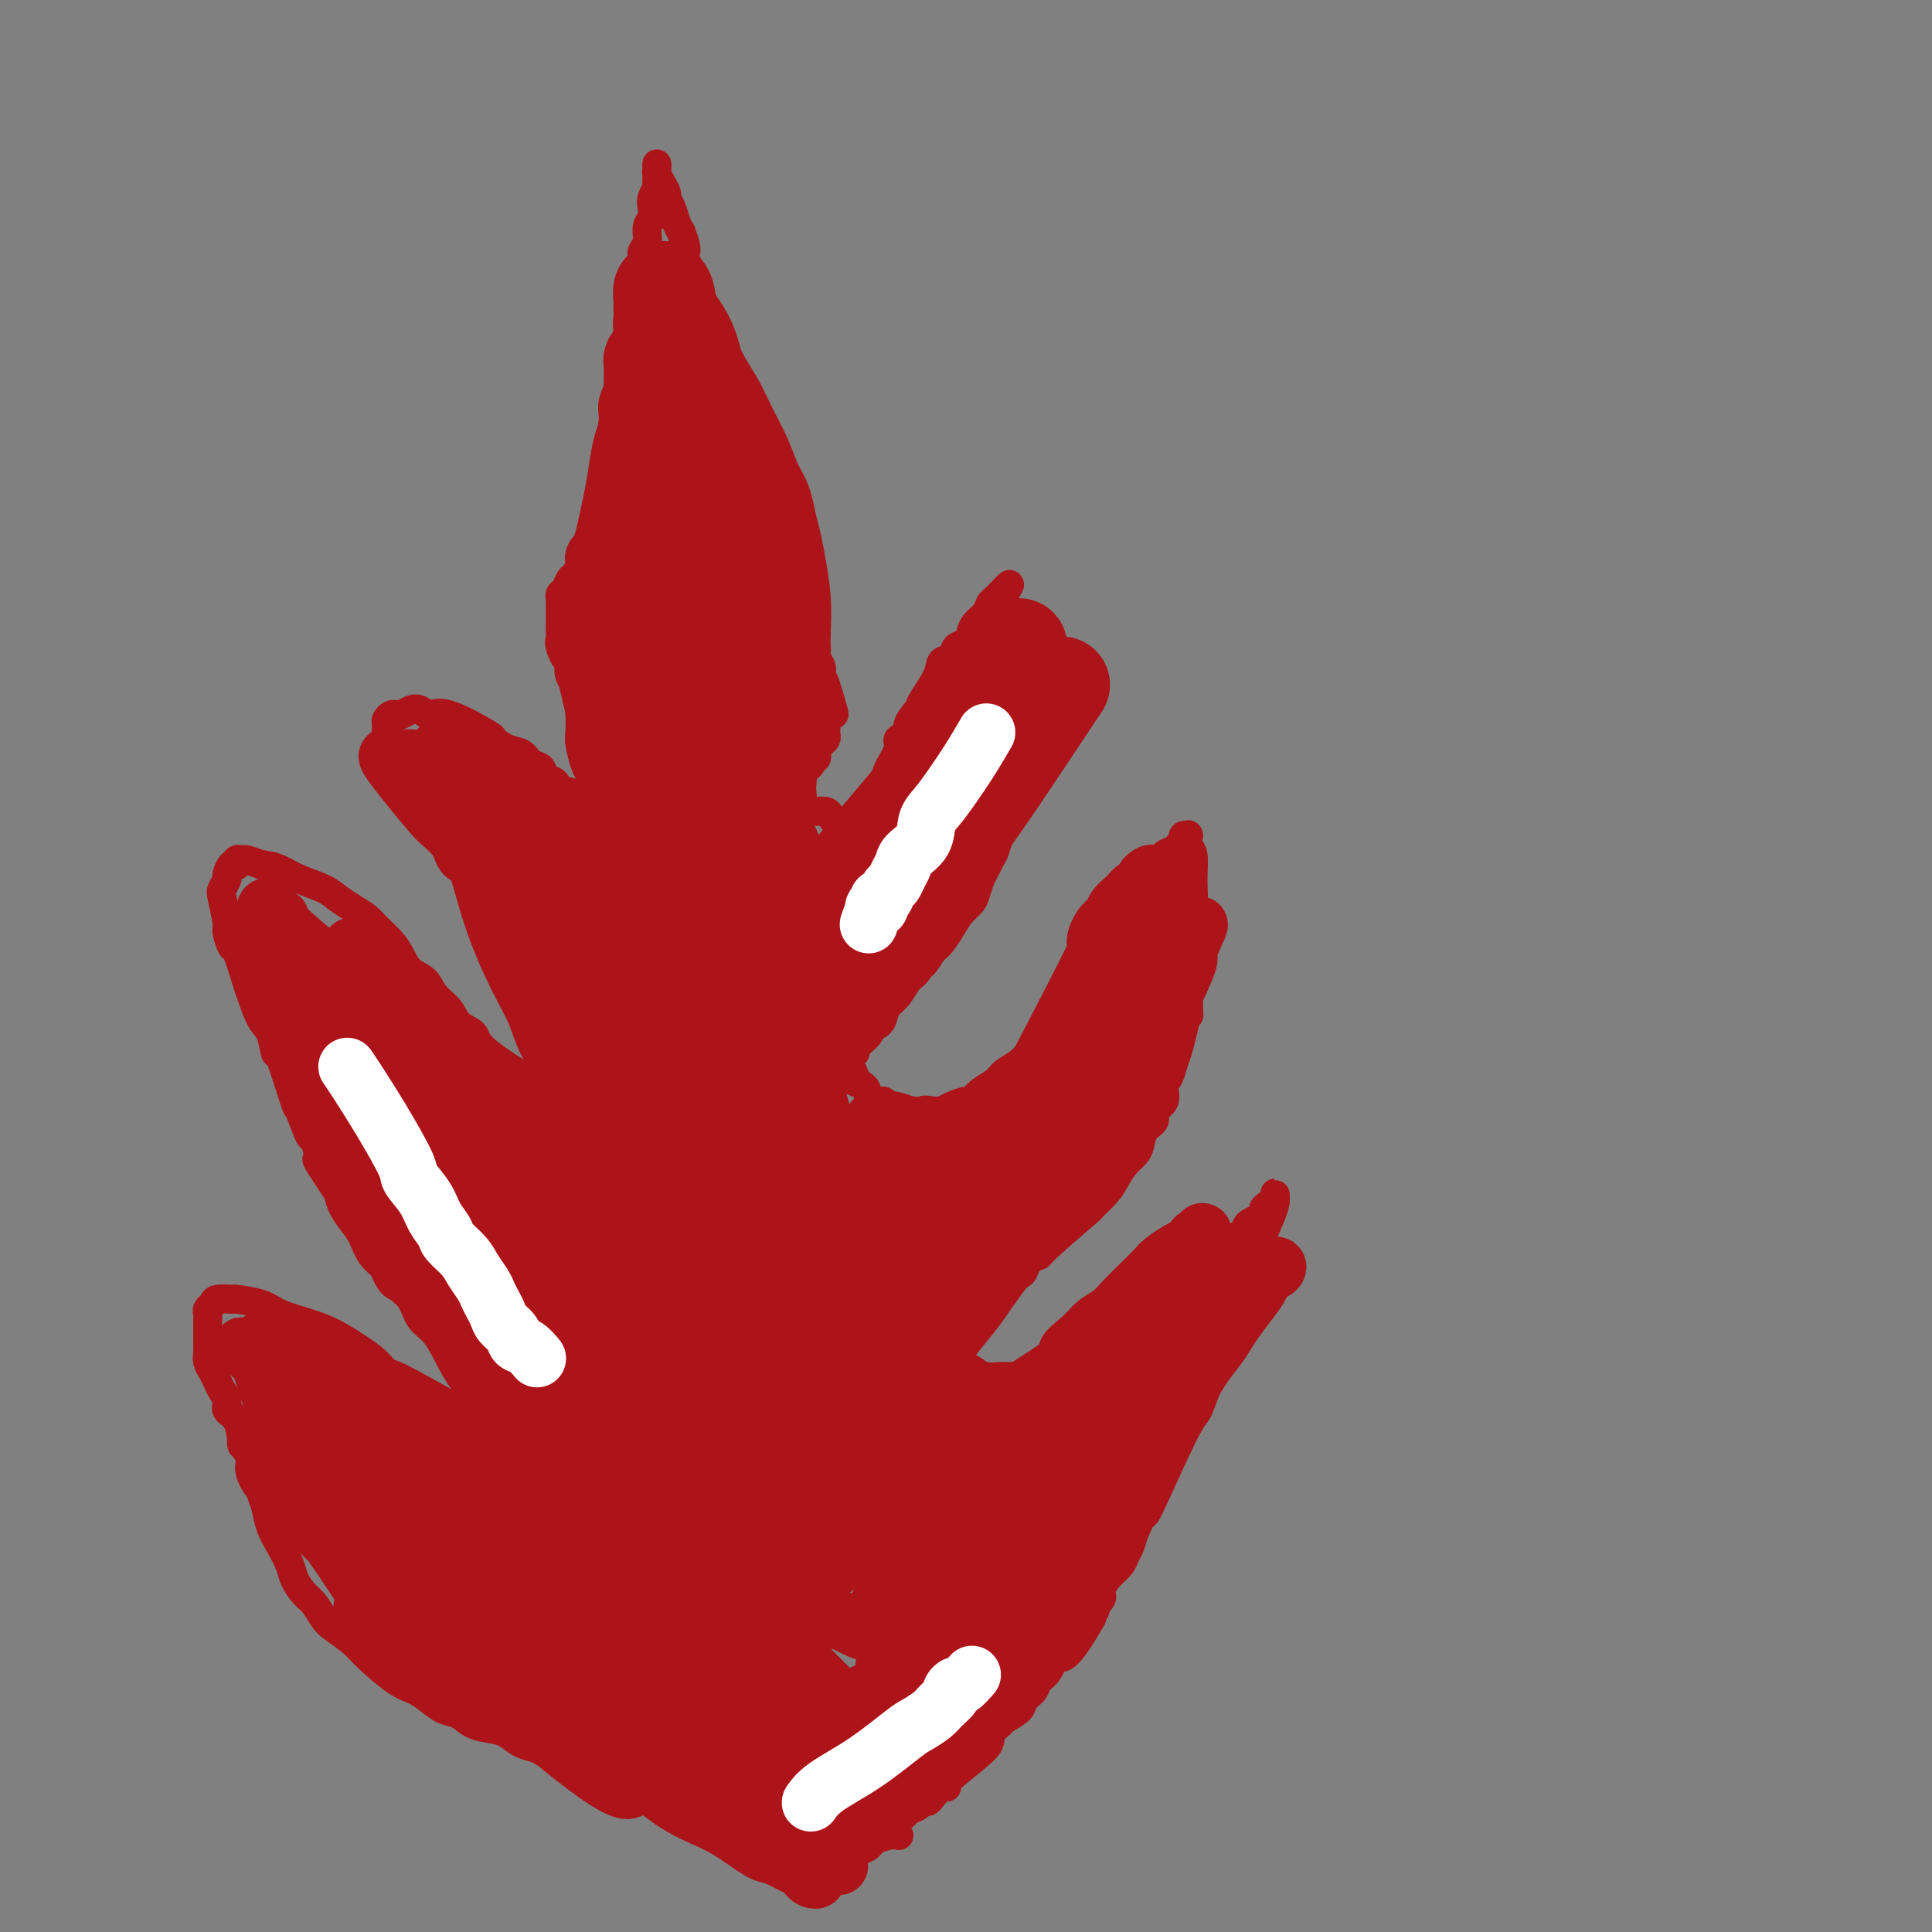 <svg viewBox='0 0 400 400' version='1.1' xmlns='http://www.w3.org/2000/svg' xmlns:xlink='http://www.w3.org/1999/xlink'><rect x="0" y="0" width="400" height="400" fill="#808080" stroke="none"/><g fill='none' stroke='#AD1419' stroke-width='6' stroke-linecap='round' stroke-linejoin='round'><path d='M186,380c-0.000,-0.000 -0.000,-0.000 0,0c0.000,0.000 0.000,0.000 0,0c-0.000,-0.000 -0.000,-0.000 0,0c0.000,0.000 0.000,0.000 0,0c-0.000,-0.000 -0.000,-0.000 0,0c0.000,0.000 0.001,0.000 0,0c-0.001,-0.000 -0.005,-0.001 0,0c0.005,0.001 0.019,0.004 0,0c-0.019,-0.004 -0.070,-0.015 0,0c0.070,0.015 0.262,0.057 0,0c-0.262,-0.057 -0.976,-0.211 -2,0c-1.024,0.211 -2.356,0.789 -4,1c-1.644,0.211 -3.598,0.057 -5,0c-1.402,-0.057 -2.252,-0.015 -3,0c-0.748,0.015 -1.394,0.004 -2,0c-0.606,-0.004 -1.173,-0.001 -2,0c-0.827,0.001 -1.916,0.001 -3,0c-1.084,-0.001 -2.163,-0.003 -3,0c-0.837,0.003 -1.431,0.011 -2,0c-0.569,-0.011 -1.113,-0.039 -2,0c-0.887,0.039 -2.118,0.146 -3,0c-0.882,-0.146 -1.416,-0.545 -2,-1c-0.584,-0.455 -1.219,-0.966 -2,-1c-0.781,-0.034 -1.707,0.408 -3,0c-1.293,-0.408 -2.954,-1.668 -4,-2c-1.046,-0.332 -1.477,0.263 -2,0c-0.523,-0.263 -1.137,-1.383 -2,-2c-0.863,-0.617 -1.973,-0.733 -3,-1c-1.027,-0.267 -1.969,-0.687 -3,-1c-1.031,-0.313 -2.152,-0.518 -3,-1c-0.848,-0.482 -1.424,-1.241 -2,-2'/><path d='M129,370c-4.541,-2.107 -2.892,-1.874 -3,-2c-0.108,-0.126 -1.972,-0.611 -3,-1c-1.028,-0.389 -1.219,-0.682 -2,-1c-0.781,-0.318 -2.151,-0.662 -3,-1c-0.849,-0.338 -1.175,-0.672 -2,-1c-0.825,-0.328 -2.148,-0.652 -3,-1c-0.852,-0.348 -1.232,-0.722 -2,-1c-0.768,-0.278 -1.924,-0.460 -3,-1c-1.076,-0.540 -2.073,-1.439 -3,-2c-0.927,-0.561 -1.784,-0.783 -3,-1c-1.216,-0.217 -2.790,-0.429 -4,-1c-1.210,-0.571 -2.057,-1.501 -3,-2c-0.943,-0.499 -1.982,-0.567 -3,-1c-1.018,-0.433 -2.014,-1.231 -3,-2c-0.986,-0.769 -1.962,-1.508 -3,-2c-1.038,-0.492 -2.137,-0.735 -4,-2c-1.863,-1.265 -4.491,-3.550 -6,-5c-1.509,-1.450 -1.898,-2.064 -3,-3c-1.102,-0.936 -2.915,-2.193 -4,-3c-1.085,-0.807 -1.442,-1.163 -2,-2c-0.558,-0.837 -1.318,-2.156 -2,-3c-0.682,-0.844 -1.286,-1.215 -2,-2c-0.714,-0.785 -1.539,-1.985 -2,-3c-0.461,-1.015 -0.557,-1.845 -1,-3c-0.443,-1.155 -1.232,-2.634 -2,-4c-0.768,-1.366 -1.515,-2.620 -2,-4c-0.485,-1.380 -0.707,-2.885 -1,-4c-0.293,-1.115 -0.656,-1.839 -1,-3c-0.344,-1.161 -0.670,-2.760 -1,-4c-0.330,-1.240 -0.665,-2.120 -1,-3'/><path d='M52,302c-1.853,-4.544 -1.984,-3.406 -2,-3c-0.016,0.406 0.084,0.078 0,-1c-0.084,-1.078 -0.351,-2.908 -1,-4c-0.649,-1.092 -1.679,-1.447 -2,-2c-0.321,-0.553 0.068,-1.303 0,-2c-0.068,-0.697 -0.593,-1.342 -1,-2c-0.407,-0.658 -0.698,-1.331 -1,-2c-0.302,-0.669 -0.617,-1.334 -1,-2c-0.383,-0.666 -0.835,-1.334 -1,-2c-0.165,-0.666 -0.044,-1.330 0,-2c0.044,-0.670 0.012,-1.345 0,-2c-0.012,-0.655 -0.004,-1.289 0,-2c0.004,-0.711 0.005,-1.500 0,-2c-0.005,-0.500 -0.015,-0.712 0,-1c0.015,-0.288 0.054,-0.651 0,-1c-0.054,-0.349 -0.201,-0.682 0,-1c0.201,-0.318 0.749,-0.619 1,-1c0.251,-0.381 0.203,-0.842 1,-1c0.797,-0.158 2.439,-0.012 3,0c0.561,0.012 0.042,-0.111 1,0c0.958,0.111 3.393,0.455 5,1c1.607,0.545 2.387,1.289 4,2c1.613,0.711 4.058,1.387 6,2c1.942,0.613 3.381,1.162 5,2c1.619,0.838 3.417,1.965 5,3c1.583,1.035 2.949,1.979 4,3c1.051,1.021 1.787,2.119 3,3c1.213,0.881 2.904,1.545 4,2c1.096,0.455 1.599,0.701 2,1c0.401,0.299 0.701,0.649 1,1'/><path d='M88,289c3.507,2.421 2.775,1.972 3,2c0.225,0.028 1.409,0.533 2,1c0.591,0.467 0.591,0.896 1,1c0.409,0.104 1.228,-0.116 2,0c0.772,0.116 1.499,0.567 2,1c0.501,0.433 0.778,0.848 1,1c0.222,0.152 0.388,0.041 1,0c0.612,-0.041 1.669,-0.012 2,0c0.331,0.012 -0.065,0.007 0,0c0.065,-0.007 0.590,-0.018 1,0c0.410,0.018 0.703,0.064 1,0c0.297,-0.064 0.596,-0.238 0,-1c-0.596,-0.762 -2.088,-2.112 -3,-3c-0.912,-0.888 -1.246,-1.314 -2,-2c-0.754,-0.686 -1.930,-1.633 -3,-3c-1.070,-1.367 -2.034,-3.156 -3,-5c-0.966,-1.844 -1.934,-3.743 -3,-5c-1.066,-1.257 -2.229,-1.872 -3,-3c-0.771,-1.128 -1.151,-2.770 -2,-4c-0.849,-1.230 -2.167,-2.047 -3,-3c-0.833,-0.953 -1.183,-2.040 -2,-3c-0.817,-0.960 -2.103,-1.793 -3,-3c-0.897,-1.207 -1.405,-2.787 -2,-4c-0.595,-1.213 -1.275,-2.057 -2,-3c-0.725,-0.943 -1.493,-1.984 -2,-3c-0.507,-1.016 -0.754,-2.008 -1,-3'/><path d='M70,247c-5.804,-8.762 -4.312,-6.668 -4,-7c0.312,-0.332 -0.554,-3.089 -1,-4c-0.446,-0.911 -0.473,0.026 -1,-1c-0.527,-1.026 -1.555,-4.015 -2,-5c-0.445,-0.985 -0.307,0.035 -1,-2c-0.693,-2.035 -2.217,-7.123 -3,-9c-0.783,-1.877 -0.825,-0.543 -1,-1c-0.175,-0.457 -0.485,-2.705 -1,-4c-0.515,-1.295 -1.237,-1.636 -2,-3c-0.763,-1.364 -1.567,-3.749 -2,-5c-0.433,-1.251 -0.493,-1.368 -1,-3c-0.507,-1.632 -1.460,-4.780 -2,-6c-0.540,-1.220 -0.668,-0.511 -1,-1c-0.332,-0.489 -0.870,-2.177 -1,-3c-0.130,-0.823 0.146,-0.783 0,-2c-0.146,-1.217 -0.716,-3.693 -1,-5c-0.284,-1.307 -0.283,-1.447 0,-2c0.283,-0.553 0.847,-1.520 1,-2c0.153,-0.480 -0.103,-0.472 0,-1c0.103,-0.528 0.567,-1.591 1,-2c0.433,-0.409 0.835,-0.163 1,0c0.165,0.163 0.091,0.243 0,0c-0.091,-0.243 -0.200,-0.807 0,-1c0.200,-0.193 0.708,-0.013 1,0c0.292,0.013 0.369,-0.139 1,0c0.631,0.139 1.815,0.570 3,1'/><path d='M54,179c1.662,0.131 2.818,0.458 4,1c1.182,0.542 2.390,1.300 4,2c1.610,0.700 3.624,1.341 5,2c1.376,0.659 2.116,1.334 3,2c0.884,0.666 1.914,1.322 3,2c1.086,0.678 2.229,1.379 3,2c0.771,0.621 1.169,1.163 2,2c0.831,0.837 2.094,1.971 3,3c0.906,1.029 1.454,1.955 2,3c0.546,1.045 1.089,2.209 2,3c0.911,0.791 2.188,1.209 3,2c0.812,0.791 1.157,1.956 2,3c0.843,1.044 2.184,1.969 3,3c0.816,1.031 1.107,2.170 2,3c0.893,0.830 2.388,1.351 3,2c0.612,0.649 0.342,1.424 2,3c1.658,1.576 5.245,3.951 7,5c1.755,1.049 1.678,0.771 2,1c0.322,0.229 1.045,0.964 2,2c0.955,1.036 2.144,2.374 3,3c0.856,0.626 1.380,0.538 2,1c0.620,0.462 1.335,1.472 2,2c0.665,0.528 1.280,0.575 2,1c0.720,0.425 1.545,1.227 2,2c0.455,0.773 0.542,1.517 1,2c0.458,0.483 1.289,0.707 2,1c0.711,0.293 1.304,0.656 2,1c0.696,0.344 1.495,0.670 2,1c0.505,0.330 0.716,0.666 1,1c0.284,0.334 0.642,0.667 1,1'/><path d='M131,241c4.957,3.728 1.850,1.047 1,0c-0.850,-1.047 0.557,-0.459 1,0c0.443,0.459 -0.079,0.790 0,1c0.079,0.210 0.760,0.301 1,0c0.240,-0.301 0.038,-0.993 0,-1c-0.038,-0.007 0.088,0.671 0,0c-0.088,-0.671 -0.389,-2.691 -1,-4c-0.611,-1.309 -1.532,-1.908 -2,-3c-0.468,-1.092 -0.484,-2.677 -1,-4c-0.516,-1.323 -1.534,-2.384 -2,-3c-0.466,-0.616 -0.382,-0.787 -1,-2c-0.618,-1.213 -1.939,-3.468 -3,-5c-1.061,-1.532 -1.861,-2.342 -2,-3c-0.139,-0.658 0.385,-1.165 0,-2c-0.385,-0.835 -1.679,-1.998 -4,-5c-2.321,-3.002 -5.671,-7.843 -7,-10c-1.329,-2.157 -0.639,-1.629 -1,-2c-0.361,-0.371 -1.772,-1.640 -3,-3c-1.228,-1.360 -2.272,-2.810 -3,-4c-0.728,-1.190 -1.140,-2.121 -2,-3c-0.860,-0.879 -2.170,-1.705 -3,-3c-0.830,-1.295 -1.182,-3.060 -2,-4c-0.818,-0.940 -2.103,-1.056 -3,-2c-0.897,-0.944 -1.405,-2.717 -2,-4c-0.595,-1.283 -1.275,-2.076 -2,-3c-0.725,-0.924 -1.493,-1.978 -2,-3c-0.507,-1.022 -0.754,-2.011 -1,-3'/><path d='M87,166c-7.133,-10.262 -3.466,-3.919 -2,-2c1.466,1.919 0.730,-0.588 0,-2c-0.730,-1.412 -1.453,-1.729 -2,-2c-0.547,-0.271 -0.917,-0.497 -1,-1c-0.083,-0.503 0.121,-1.283 0,-2c-0.121,-0.717 -0.568,-1.372 -1,-2c-0.432,-0.628 -0.849,-1.229 -1,-2c-0.151,-0.771 -0.038,-1.713 0,-2c0.038,-0.287 -0.001,0.081 0,0c0.001,-0.081 0.041,-0.609 0,-1c-0.041,-0.391 -0.163,-0.644 0,-1c0.163,-0.356 0.610,-0.815 1,-1c0.390,-0.185 0.723,-0.097 1,0c0.277,0.097 0.498,0.204 1,0c0.502,-0.204 1.285,-0.720 2,-1c0.715,-0.280 1.362,-0.326 2,0c0.638,0.326 1.265,1.023 2,1c0.735,-0.023 1.576,-0.764 4,0c2.424,0.764 6.431,3.035 8,4c1.569,0.965 0.701,0.625 1,1c0.299,0.375 1.767,1.467 3,2c1.233,0.533 2.232,0.509 3,1c0.768,0.491 1.304,1.499 2,2c0.696,0.501 1.552,0.496 2,1c0.448,0.504 0.486,1.515 1,2c0.514,0.485 1.502,0.442 2,1c0.498,0.558 0.505,1.717 1,2c0.495,0.283 1.480,-0.308 2,0c0.520,0.308 0.577,1.517 1,2c0.423,0.483 1.211,0.242 2,0'/><path d='M121,166c3.228,2.349 1.298,1.222 1,1c-0.298,-0.222 1.034,0.462 2,1c0.966,0.538 1.564,0.929 2,1c0.436,0.071 0.708,-0.177 1,0c0.292,0.177 0.604,0.779 1,1c0.396,0.221 0.876,0.059 1,0c0.124,-0.059 -0.108,-0.016 0,0c0.108,0.016 0.554,0.005 1,0c0.446,-0.005 0.891,-0.002 1,0c0.109,0.002 -0.117,0.005 0,0c0.117,-0.005 0.577,-0.018 1,0c0.423,0.018 0.809,0.066 1,0c0.191,-0.066 0.189,-0.247 0,-1c-0.189,-0.753 -0.563,-2.077 -1,-3c-0.437,-0.923 -0.936,-1.444 -1,-2c-0.064,-0.556 0.306,-1.148 0,-2c-0.306,-0.852 -1.286,-1.964 -2,-3c-0.714,-1.036 -1.160,-1.996 -2,-3c-0.840,-1.004 -2.075,-2.054 -3,-3c-0.925,-0.946 -1.541,-1.789 -2,-3c-0.459,-1.211 -0.762,-2.788 -1,-4c-0.238,-1.212 -0.410,-2.057 -1,-3c-0.590,-0.943 -1.597,-1.984 -2,-3c-0.403,-1.016 -0.201,-2.008 0,-3'/><path d='M118,137c-2.486,-5.240 -1.202,-1.840 -1,-1c0.202,0.840 -0.678,-0.882 -1,-2c-0.322,-1.118 -0.086,-1.633 0,-2c0.086,-0.367 0.023,-0.584 0,-1c-0.023,-0.416 -0.007,-1.029 0,-2c0.007,-0.971 0.005,-2.301 0,-3c-0.005,-0.699 -0.012,-0.769 0,-1c0.012,-0.231 0.044,-0.624 0,-1c-0.044,-0.376 -0.166,-0.734 0,-1c0.166,-0.266 0.618,-0.441 1,-1c0.382,-0.559 0.694,-1.502 1,-2c0.306,-0.498 0.606,-0.550 1,-1c0.394,-0.450 0.883,-1.298 1,-2c0.117,-0.702 -0.137,-1.257 0,-2c0.137,-0.743 0.666,-1.675 1,-2c0.334,-0.325 0.472,-0.043 1,-2c0.528,-1.957 1.446,-6.153 2,-9c0.554,-2.847 0.745,-4.344 1,-6c0.255,-1.656 0.575,-3.470 1,-5c0.425,-1.530 0.955,-2.777 1,-4c0.045,-1.223 -0.395,-2.424 0,-4c0.395,-1.576 1.626,-3.528 2,-5c0.374,-1.472 -0.110,-2.463 0,-4c0.110,-1.537 0.813,-3.620 1,-5c0.187,-1.380 -0.143,-2.058 0,-3c0.143,-0.942 0.760,-2.149 1,-3c0.240,-0.851 0.103,-1.344 0,-2c-0.103,-0.656 -0.172,-1.473 0,-2c0.172,-0.527 0.586,-0.763 1,-1'/><path d='M132,58c1.459,-7.165 1.108,-3.078 1,-2c-0.108,1.078 0.027,-0.852 0,-2c-0.027,-1.148 -0.217,-1.515 0,-2c0.217,-0.485 0.842,-1.088 1,-2c0.158,-0.912 -0.150,-2.133 0,-3c0.150,-0.867 0.758,-1.379 1,-2c0.242,-0.621 0.117,-1.350 0,-2c-0.117,-0.650 -0.228,-1.221 0,-2c0.228,-0.779 0.793,-1.767 1,-2c0.207,-0.233 0.055,0.287 0,0c-0.055,-0.287 -0.015,-1.383 0,-2c0.015,-0.617 0.004,-0.755 0,-1c-0.004,-0.245 -0.001,-0.598 0,-1c0.001,-0.402 -0.000,-0.851 0,-1c0.000,-0.149 0.003,0.004 0,0c-0.003,-0.004 -0.011,-0.166 0,0c0.011,0.166 0.041,0.660 0,1c-0.041,0.340 -0.151,0.527 0,1c0.151,0.473 0.565,1.233 1,2c0.435,0.767 0.890,1.543 1,2c0.110,0.457 -0.125,0.597 0,1c0.125,0.403 0.611,1.070 1,2c0.389,0.930 0.683,2.123 1,3c0.317,0.877 0.659,1.439 1,2'/><path d='M141,48c1.035,2.697 1.122,3.439 1,4c-0.122,0.561 -0.454,0.941 0,2c0.454,1.059 1.692,2.798 2,4c0.308,1.202 -0.316,1.868 0,3c0.316,1.132 1.571,2.729 2,4c0.429,1.271 0.031,2.217 0,3c-0.031,0.783 0.306,1.402 1,2c0.694,0.598 1.745,1.173 2,2c0.255,0.827 -0.288,1.906 0,3c0.288,1.094 1.405,2.203 2,3c0.595,0.797 0.666,1.280 1,2c0.334,0.720 0.931,1.676 1,3c0.069,1.324 -0.392,3.018 0,4c0.392,0.982 1.635,1.254 2,2c0.365,0.746 -0.148,1.966 0,3c0.148,1.034 0.957,1.884 2,4c1.043,2.116 2.321,5.500 3,8c0.679,2.500 0.759,4.115 1,5c0.241,0.885 0.642,1.040 1,2c0.358,0.960 0.673,2.725 1,4c0.327,1.275 0.665,2.059 1,3c0.335,0.941 0.668,2.037 1,3c0.332,0.963 0.662,1.791 1,3c0.338,1.209 0.683,2.799 1,4c0.317,1.201 0.607,2.012 1,3c0.393,0.988 0.889,2.151 1,3c0.111,0.849 -0.162,1.382 0,2c0.162,0.618 0.761,1.319 1,2c0.239,0.681 0.120,1.340 0,2'/><path d='M170,140c4.713,14.593 1.995,5.076 1,2c-0.995,-3.076 -0.267,0.289 0,2c0.267,1.711 0.071,1.768 0,2c-0.071,0.232 -0.019,0.640 0,1c0.019,0.360 0.005,0.674 0,1c-0.005,0.326 -0.001,0.665 0,1c0.001,0.335 -0.003,0.667 0,1c0.003,0.333 0.011,0.668 0,1c-0.011,0.332 -0.042,0.661 0,1c0.042,0.339 0.156,0.687 0,1c-0.156,0.313 -0.582,0.591 -1,1c-0.418,0.409 -0.829,0.950 -1,1c-0.171,0.050 -0.101,-0.389 0,0c0.101,0.389 0.233,1.606 0,2c-0.233,0.394 -0.832,-0.036 -1,0c-0.168,0.036 0.095,0.539 0,1c-0.095,0.461 -0.547,0.879 -1,1c-0.453,0.121 -0.906,-0.056 -1,0c-0.094,0.056 0.172,0.344 0,1c-0.172,0.656 -0.782,1.678 -1,2c-0.218,0.322 -0.044,-0.058 0,0c0.044,0.058 -0.041,0.554 0,1c0.041,0.446 0.207,0.841 0,1c-0.207,0.159 -0.788,0.081 -1,0c-0.212,-0.081 -0.057,-0.166 0,0c0.057,0.166 0.015,0.583 0,1c-0.015,0.417 -0.004,0.833 0,1c0.004,0.167 0.002,0.083 0,0'/><path d='M164,166c-1.128,2.239 -0.447,1.336 0,1c0.447,-0.336 0.658,-0.104 1,0c0.342,0.104 0.813,0.080 1,0c0.187,-0.080 0.091,-0.217 0,0c-0.091,0.217 -0.175,0.790 0,1c0.175,0.210 0.610,0.059 1,0c0.390,-0.059 0.734,-0.026 1,0c0.266,0.026 0.455,0.046 1,0c0.545,-0.046 1.445,-0.157 2,0c0.555,0.157 0.765,0.581 1,1c0.235,0.419 0.496,0.834 1,1c0.504,0.166 1.252,0.083 2,0'/><path d='M175,170c1.659,0.622 0.308,0.178 0,0c-0.308,-0.178 0.428,-0.089 1,0c0.572,0.089 0.979,0.179 1,0c0.021,-0.179 -0.345,-0.629 0,-1c0.345,-0.371 1.402,-0.665 2,-1c0.598,-0.335 0.736,-0.710 1,-1c0.264,-0.290 0.653,-0.493 1,-1c0.347,-0.507 0.651,-1.316 1,-2c0.349,-0.684 0.743,-1.244 1,-2c0.257,-0.756 0.379,-1.710 1,-3c0.621,-1.290 1.743,-2.916 2,-4c0.257,-1.084 -0.351,-1.624 0,-2c0.351,-0.376 1.660,-0.586 2,-1c0.340,-0.414 -0.289,-1.032 0,-2c0.289,-0.968 1.496,-2.286 2,-3c0.504,-0.714 0.305,-0.825 1,-2c0.695,-1.175 2.284,-3.413 3,-5c0.716,-1.587 0.559,-2.522 1,-3c0.441,-0.478 1.479,-0.498 2,-1c0.521,-0.502 0.525,-1.485 1,-2c0.475,-0.515 1.423,-0.561 2,-1c0.577,-0.439 0.785,-1.269 1,-2c0.215,-0.731 0.439,-1.361 1,-2c0.561,-0.639 1.461,-1.285 2,-2c0.539,-0.715 0.719,-1.498 1,-2c0.281,-0.502 0.663,-0.722 1,-1c0.337,-0.278 0.629,-0.613 1,-1c0.371,-0.387 0.820,-0.825 1,-1c0.180,-0.175 0.090,-0.088 0,0'/><path d='M208,122c2.011,-2.208 0.539,-0.229 0,1c-0.539,1.229 -0.144,1.706 0,3c0.144,1.294 0.039,3.403 0,5c-0.039,1.597 -0.010,2.681 0,4c0.010,1.319 0.003,2.872 0,4c-0.003,1.128 -0.001,1.830 0,3c0.001,1.170 -0.000,2.809 0,4c0.000,1.191 0.001,1.934 0,3c-0.001,1.066 -0.003,2.455 0,4c0.003,1.545 0.012,3.247 0,4c-0.012,0.753 -0.045,0.558 0,3c0.045,2.442 0.167,7.522 0,10c-0.167,2.478 -0.622,2.354 -1,3c-0.378,0.646 -0.679,2.064 -1,3c-0.321,0.936 -0.663,1.392 -1,2c-0.337,0.608 -0.671,1.370 -1,2c-0.329,0.630 -0.654,1.130 -1,2c-0.346,0.870 -0.711,2.109 -1,3c-0.289,0.891 -0.500,1.432 -1,2c-0.500,0.568 -1.289,1.163 -2,2c-0.711,0.837 -1.345,1.918 -2,3c-0.655,1.082 -1.330,2.166 -2,3c-0.670,0.834 -1.335,1.417 -2,2'/><path d='M193,197c-2.739,4.530 -2.085,2.354 -2,2c0.085,-0.354 -0.397,1.112 -1,2c-0.603,0.888 -1.326,1.197 -2,2c-0.674,0.803 -1.299,2.099 -2,3c-0.701,0.901 -1.478,1.406 -2,2c-0.522,0.594 -0.787,1.276 -1,2c-0.213,0.724 -0.372,1.490 -1,2c-0.628,0.510 -1.724,0.762 -2,1c-0.276,0.238 0.267,0.460 0,1c-0.267,0.540 -1.343,1.397 -2,2c-0.657,0.603 -0.893,0.950 -1,1c-0.107,0.050 -0.085,-0.199 0,0c0.085,0.199 0.233,0.845 0,1c-0.233,0.155 -0.848,-0.182 -1,0c-0.152,0.182 0.158,0.884 0,1c-0.158,0.116 -0.784,-0.355 -1,0c-0.216,0.355 -0.021,1.534 0,2c0.021,0.466 -0.131,0.218 0,0c0.131,-0.218 0.545,-0.406 1,0c0.455,0.406 0.952,1.405 1,2c0.048,0.595 -0.352,0.786 0,1c0.352,0.214 1.455,0.453 2,1c0.545,0.547 0.530,1.404 1,2c0.470,0.596 1.425,0.930 2,1c0.575,0.070 0.770,-0.125 1,0c0.230,0.125 0.495,0.570 1,1c0.505,0.430 1.251,0.847 2,1c0.749,0.153 1.500,0.044 2,0c0.500,-0.044 0.750,-0.022 1,0'/><path d='M189,230c2.511,1.391 1.788,0.370 2,0c0.212,-0.370 1.360,-0.089 2,0c0.640,0.089 0.773,-0.013 1,0c0.227,0.013 0.549,0.141 1,0c0.451,-0.141 1.031,-0.551 2,-1c0.969,-0.449 2.328,-0.935 3,-1c0.672,-0.065 0.658,0.293 1,0c0.342,-0.293 1.039,-1.236 2,-2c0.961,-0.764 2.187,-1.348 3,-2c0.813,-0.652 1.215,-1.371 2,-2c0.785,-0.629 1.954,-1.169 3,-2c1.046,-0.831 1.968,-1.952 3,-3c1.032,-1.048 2.175,-2.021 3,-3c0.825,-0.979 1.333,-1.964 2,-3c0.667,-1.036 1.494,-2.125 2,-3c0.506,-0.875 0.692,-1.538 1,-2c0.308,-0.462 0.737,-0.724 2,-3c1.263,-2.276 3.360,-6.565 4,-8c0.640,-1.435 -0.179,-0.015 0,0c0.179,0.015 1.354,-1.373 2,-2c0.646,-0.627 0.761,-0.491 1,-1c0.239,-0.509 0.600,-1.662 1,-2c0.400,-0.338 0.838,0.140 1,0c0.162,-0.140 0.046,-0.897 0,-1c-0.046,-0.103 -0.023,0.449 0,1'/><path d='M227,201c-0.000,0.000 -0.000,0.000 0,0c0.000,-0.000 0.000,-0.000 0,0c-0.000,0.000 -0.000,0.000 0,0c0.000,-0.000 0.001,-0.001 0,0c-0.001,0.001 -0.003,0.005 0,0c0.003,-0.005 0.012,-0.020 0,0c-0.012,0.020 -0.046,0.075 0,0c0.046,-0.075 0.172,-0.278 0,0c-0.172,0.278 -0.640,1.039 0,0c0.640,-1.039 2.390,-3.877 4,-6c1.610,-2.123 3.080,-3.531 4,-5c0.920,-1.469 1.288,-2.999 2,-4c0.712,-1.001 1.767,-1.472 2,-2c0.233,-0.528 -0.355,-1.111 0,-2c0.355,-0.889 1.654,-2.083 2,-3c0.346,-0.917 -0.262,-1.556 0,-2c0.262,-0.444 1.395,-0.693 2,-1c0.605,-0.307 0.684,-0.671 1,-1c0.316,-0.329 0.869,-0.624 1,-1c0.131,-0.376 -0.161,-0.835 0,-1c0.161,-0.165 0.774,-0.038 1,0c0.226,0.038 0.064,-0.014 0,0c-0.064,0.014 -0.032,0.094 0,0c0.032,-0.094 0.062,-0.363 0,0c-0.062,0.363 -0.217,1.359 0,2c0.217,0.641 0.804,0.926 1,2c0.196,1.074 -0.000,2.937 0,5c0.000,2.063 0.196,4.326 0,7c-0.196,2.674 -0.784,5.758 -1,8c-0.216,2.242 -0.062,3.640 0,5c0.062,1.360 0.031,2.680 0,4'/><path d='M246,206c0.203,5.729 0.209,4.053 0,4c-0.209,-0.053 -0.635,1.518 -1,3c-0.365,1.482 -0.670,2.876 -1,4c-0.330,1.124 -0.685,1.978 -1,3c-0.315,1.022 -0.590,2.214 -1,3c-0.410,0.786 -0.954,1.168 -1,2c-0.046,0.832 0.405,2.113 0,3c-0.405,0.887 -1.666,1.378 -2,2c-0.334,0.622 0.258,1.373 0,2c-0.258,0.627 -1.368,1.130 -2,2c-0.632,0.870 -0.786,2.108 -1,3c-0.214,0.892 -0.486,1.438 -1,2c-0.514,0.562 -1.268,1.139 -2,2c-0.732,0.861 -1.440,2.007 -2,3c-0.560,0.993 -0.971,1.835 -2,3c-1.029,1.165 -2.675,2.654 -3,3c-0.325,0.346 0.670,-0.450 -1,1c-1.670,1.450 -6.004,5.148 -8,7c-1.996,1.852 -1.652,1.858 -2,2c-0.348,0.142 -1.388,0.419 -2,1c-0.612,0.581 -0.798,1.465 -1,2c-0.202,0.535 -0.421,0.720 -1,1c-0.579,0.280 -1.518,0.653 -2,1c-0.482,0.347 -0.507,0.667 -1,1c-0.493,0.333 -1.455,0.678 -2,1c-0.545,0.322 -0.672,0.623 -1,1c-0.328,0.377 -0.858,0.832 -1,1c-0.142,0.168 0.102,0.048 0,0c-0.102,-0.048 -0.551,-0.024 -1,0'/><path d='M203,269c-5.333,4.905 -2.167,1.167 -1,0c1.167,-1.167 0.333,0.238 0,1c-0.333,0.762 -0.167,0.881 0,1'/><path d='M202,271c-0.150,0.553 -0.025,0.937 0,1c0.025,0.063 -0.050,-0.193 0,0c0.050,0.193 0.223,0.836 0,1c-0.223,0.164 -0.844,-0.149 -1,0c-0.156,0.149 0.152,0.762 0,1c-0.152,0.238 -0.763,0.103 -1,0c-0.237,-0.103 -0.101,-0.172 0,0c0.101,0.172 0.167,0.585 0,1c-0.167,0.415 -0.567,0.834 -1,1c-0.433,0.166 -0.901,0.081 -1,0c-0.099,-0.081 0.170,-0.157 0,0c-0.170,0.157 -0.777,0.549 -1,1c-0.223,0.451 -0.060,0.962 0,1c0.060,0.038 0.016,-0.397 0,0c-0.016,0.397 -0.005,1.626 0,2c0.005,0.374 0.004,-0.106 0,0c-0.004,0.106 -0.009,0.798 0,1c0.009,0.202 0.033,-0.087 0,0c-0.033,0.087 -0.123,0.549 0,1c0.123,0.451 0.460,0.891 1,1c0.540,0.109 1.285,-0.115 2,0c0.715,0.115 1.402,0.567 2,1c0.598,0.433 1.109,0.848 2,1c0.891,0.152 2.163,0.041 3,0c0.837,-0.041 1.239,-0.012 2,0c0.761,0.012 1.880,0.006 3,0'/><path d='M212,285c2.802,0.589 2.305,0.061 3,0c0.695,-0.061 2.580,0.346 4,0c1.420,-0.346 2.376,-1.447 3,-2c0.624,-0.553 0.918,-0.560 2,-1c1.082,-0.440 2.952,-1.312 4,-2c1.048,-0.688 1.274,-1.192 2,-2c0.726,-0.808 1.952,-1.921 3,-3c1.048,-1.079 1.919,-2.124 3,-3c1.081,-0.876 2.374,-1.582 3,-2c0.626,-0.418 0.587,-0.547 1,-1c0.413,-0.453 1.277,-1.231 2,-2c0.723,-0.769 1.303,-1.529 2,-2c0.697,-0.471 1.510,-0.652 2,-1c0.490,-0.348 0.656,-0.864 1,-1c0.344,-0.136 0.867,0.108 1,0c0.133,-0.108 -0.123,-0.569 0,-1c0.123,-0.431 0.624,-0.833 1,-1c0.376,-0.167 0.625,-0.100 1,0c0.375,0.100 0.874,0.233 1,0c0.126,-0.233 -0.121,-0.831 0,-1c0.121,-0.169 0.610,0.090 1,0c0.390,-0.090 0.682,-0.530 1,-1c0.318,-0.470 0.663,-0.970 1,-1c0.337,-0.030 0.667,0.409 1,0c0.333,-0.409 0.669,-1.668 1,-2c0.331,-0.332 0.656,0.261 1,0c0.344,-0.261 0.708,-1.378 1,-2c0.292,-0.622 0.512,-0.749 1,-1c0.488,-0.251 1.244,-0.625 2,-1'/><path d='M261,252c5.287,-4.735 2.005,-2.572 1,-2c-1.005,0.572 0.267,-0.448 1,-1c0.733,-0.552 0.926,-0.638 1,-1c0.074,-0.362 0.028,-1.001 0,-1c-0.028,0.001 -0.037,0.643 0,1c0.037,0.357 0.120,0.431 0,1c-0.120,0.569 -0.444,1.634 -1,3c-0.556,1.366 -1.346,3.031 -2,5c-0.654,1.969 -1.173,4.240 -2,7c-0.827,2.760 -1.963,6.007 -3,9c-1.037,2.993 -1.974,5.730 -3,8c-1.026,2.270 -2.140,4.072 -3,6c-0.860,1.928 -1.467,3.983 -2,5c-0.533,1.017 -0.993,0.996 -3,5c-2.007,4.004 -5.560,12.031 -7,15c-1.440,2.969 -0.766,0.879 -1,1c-0.234,0.121 -1.374,2.454 -2,4c-0.626,1.546 -0.736,2.305 -1,3c-0.264,0.695 -0.682,1.327 -1,2c-0.318,0.673 -0.538,1.388 -1,2c-0.462,0.612 -1.168,1.123 -2,2c-0.832,0.877 -1.790,2.122 -2,3c-0.210,0.878 0.328,1.390 0,2c-0.328,0.610 -1.522,1.317 -2,2c-0.478,0.683 -0.239,1.341 0,2'/><path d='M226,335c-5.671,10.009 -6.350,8.033 -7,8c-0.650,-0.033 -1.271,1.878 -2,3c-0.729,1.122 -1.565,1.456 -2,2c-0.435,0.544 -0.468,1.297 -1,2c-0.532,0.703 -1.562,1.357 -2,2c-0.438,0.643 -0.282,1.274 -1,2c-0.718,0.726 -2.309,1.546 -3,2c-0.691,0.454 -0.482,0.543 -1,1c-0.518,0.457 -1.762,1.284 -2,2c-0.238,0.716 0.532,1.323 -1,3c-1.532,1.677 -5.366,4.425 -7,6c-1.634,1.575 -1.068,1.976 -1,2c0.068,0.024 -0.362,-0.330 -1,0c-0.638,0.330 -1.484,1.345 -2,2c-0.516,0.655 -0.701,0.950 -1,1c-0.299,0.050 -0.711,-0.145 -1,0c-0.289,0.145 -0.455,0.631 -1,1c-0.545,0.369 -1.470,0.621 -2,1c-0.530,0.379 -0.667,0.886 -1,1c-0.333,0.114 -0.862,-0.165 -1,0c-0.138,0.165 0.117,0.775 0,1c-0.117,0.225 -0.605,0.064 -1,0c-0.395,-0.064 -0.698,-0.032 -1,0'/><path d='M184,377c-3.018,2.321 -0.561,0.622 0,0c0.561,-0.622 -0.772,-0.167 -1,0c-0.228,0.167 0.649,0.048 1,0c0.351,-0.048 0.175,-0.024 0,0'/><path d='M138,69c0.000,0.000 0.000,0.001 0,0c-0.000,-0.001 -0.000,-0.002 0,0c0.000,0.002 0.000,0.008 0,0c-0.000,-0.008 -0.002,-0.029 0,0c0.002,0.029 0.007,0.110 0,0c-0.007,-0.110 -0.025,-0.411 0,0c0.025,0.411 0.094,1.533 0,3c-0.094,1.467 -0.351,3.278 -1,6c-0.649,2.722 -1.690,6.356 -2,9c-0.310,2.644 0.109,4.300 0,6c-0.109,1.700 -0.747,3.446 -1,5c-0.253,1.554 -0.120,2.918 0,4c0.120,1.082 0.229,1.882 0,3c-0.229,1.118 -0.794,2.556 -1,4c-0.206,1.444 -0.051,2.896 0,4c0.051,1.104 -0.001,1.860 0,3c0.001,1.140 0.057,2.663 0,4c-0.057,1.337 -0.227,2.487 0,4c0.227,1.513 0.849,3.387 1,5c0.151,1.613 -0.171,2.963 0,4c0.171,1.037 0.833,1.761 1,3c0.167,1.239 -0.162,2.993 0,4c0.162,1.007 0.813,1.266 1,2c0.187,0.734 -0.091,1.943 0,3c0.091,1.057 0.550,1.963 1,3c0.450,1.037 0.891,2.206 1,3c0.109,0.794 -0.115,1.213 0,2c0.115,0.787 0.569,1.943 1,3c0.431,1.057 0.837,2.016 1,3c0.163,0.984 0.081,1.992 0,3'/><path d='M140,162c1.307,6.348 1.076,3.218 1,2c-0.076,-1.218 0.005,-0.522 0,0c-0.005,0.522 -0.094,0.872 0,1c0.094,0.128 0.371,0.034 1,0c0.629,-0.034 1.608,-0.010 2,0c0.392,0.010 0.196,0.005 0,0'/><path d='M135,69c-0.001,-0.002 -0.002,-0.003 0,0c0.002,0.003 0.007,0.012 0,0c-0.007,-0.012 -0.028,-0.044 0,0c0.028,0.044 0.104,0.165 0,0c-0.104,-0.165 -0.388,-0.615 0,0c0.388,0.615 1.447,2.296 2,5c0.553,2.704 0.601,6.432 1,10c0.399,3.568 1.148,6.976 2,10c0.852,3.024 1.805,5.665 2,8c0.195,2.335 -0.368,4.362 0,6c0.368,1.638 1.667,2.885 2,5c0.333,2.115 -0.299,5.099 0,8c0.299,2.901 1.529,5.721 2,8c0.471,2.279 0.181,4.017 0,6c-0.181,1.983 -0.255,4.211 0,6c0.255,1.789 0.839,3.141 1,5c0.161,1.859 -0.100,4.227 0,6c0.100,1.773 0.563,2.950 1,4c0.437,1.050 0.849,1.972 1,3c0.151,1.028 0.040,2.163 0,3c-0.040,0.837 -0.011,1.375 0,2c0.011,0.625 0.003,1.338 0,2c-0.003,0.662 -0.001,1.274 0,2c0.001,0.726 0.000,1.566 0,2c-0.000,0.434 -0.000,0.463 0,1c0.000,0.537 0.000,1.582 0,2c-0.000,0.418 -0.000,0.209 0,0'/></g>
<g fill='none' stroke='#AD1419' stroke-width='20' stroke-linecap='round' stroke-linejoin='round'><path d='M134,97c0.001,0.002 0.003,0.004 0,0c-0.003,-0.004 -0.009,-0.013 0,0c0.009,0.013 0.034,0.047 0,0c-0.034,-0.047 -0.126,-0.177 0,0c0.126,0.177 0.471,0.660 1,2c0.529,1.340 1.241,3.536 2,6c0.759,2.464 1.565,5.197 2,7c0.435,1.803 0.499,2.677 1,4c0.501,1.323 1.440,3.095 2,5c0.560,1.905 0.743,3.941 1,6c0.257,2.059 0.590,4.139 1,6c0.410,1.861 0.899,3.503 1,5c0.101,1.497 -0.184,2.850 0,4c0.184,1.150 0.838,2.096 1,3c0.162,0.904 -0.167,1.765 0,3c0.167,1.235 0.829,2.844 1,4c0.171,1.156 -0.150,1.860 0,3c0.150,1.140 0.772,2.715 1,4c0.228,1.285 0.061,2.280 0,3c-0.061,0.720 -0.016,1.166 0,2c0.016,0.834 0.004,2.055 0,3c-0.004,0.945 -0.000,1.612 0,2c0.000,0.388 -0.003,0.496 0,1c0.003,0.504 0.011,1.403 0,2c-0.011,0.597 -0.041,0.891 0,1c0.041,0.109 0.155,0.031 0,0c-0.155,-0.031 -0.577,-0.016 -1,0'/><path d='M147,173c0.118,5.564 -0.586,1.973 -1,0c-0.414,-1.973 -0.537,-2.329 -1,-3c-0.463,-0.671 -1.266,-1.658 -2,-3c-0.734,-1.342 -1.401,-3.040 -2,-5c-0.599,-1.960 -1.131,-4.183 -2,-6c-0.869,-1.817 -2.075,-3.228 -3,-5c-0.925,-1.772 -1.569,-3.905 -2,-6c-0.431,-2.095 -0.650,-4.150 -1,-6c-0.350,-1.850 -0.829,-3.493 -1,-5c-0.171,-1.507 -0.032,-2.879 0,-4c0.032,-1.121 -0.044,-1.992 0,-3c0.044,-1.008 0.207,-2.154 0,-3c-0.207,-0.846 -0.786,-1.392 -1,-2c-0.214,-0.608 -0.065,-1.277 0,-2c0.065,-0.723 0.047,-1.501 0,-2c-0.047,-0.499 -0.122,-0.719 0,-1c0.122,-0.281 0.440,-0.623 0,-1c-0.440,-0.377 -1.638,-0.788 -2,-1c-0.362,-0.212 0.110,-0.226 0,0c-0.110,0.226 -0.804,0.693 -1,1c-0.196,0.307 0.104,0.454 0,1c-0.104,0.546 -0.614,1.492 -1,3c-0.386,1.508 -0.650,3.577 -1,6c-0.350,2.423 -0.787,5.199 -1,7c-0.213,1.801 -0.201,2.627 0,4c0.201,1.373 0.593,3.293 1,5c0.407,1.707 0.831,3.202 1,5c0.169,1.798 0.085,3.899 0,6'/><path d='M127,153c0.715,4.038 1.501,4.132 2,5c0.499,0.868 0.711,2.511 1,4c0.289,1.489 0.656,2.823 1,4c0.344,1.177 0.667,2.195 1,3c0.333,0.805 0.677,1.395 1,2c0.323,0.605 0.625,1.224 1,2c0.375,0.776 0.822,1.711 1,2c0.178,0.289 0.086,-0.066 0,0c-0.086,0.066 -0.166,0.552 0,1c0.166,0.448 0.578,0.857 1,1c0.422,0.143 0.856,0.019 1,0c0.144,-0.019 0.000,0.065 0,0c-0.000,-0.065 0.144,-0.279 0,0c-0.144,0.279 -0.574,1.052 -1,-2c-0.426,-3.052 -0.846,-9.929 -1,-13c-0.154,-3.071 -0.041,-2.336 0,-3c0.041,-0.664 0.011,-2.727 0,-4c-0.011,-1.273 -0.003,-1.757 0,-3c0.003,-1.243 0.001,-3.245 0,-5c-0.001,-1.755 -0.000,-3.264 0,-5c0.000,-1.736 0.000,-3.698 0,-5c-0.000,-1.302 -0.000,-1.943 0,-3c0.000,-1.057 0.000,-2.528 0,-4'/><path d='M135,130c0.000,-7.709 0.000,-3.983 0,-3c-0.000,0.983 -0.000,-0.778 0,-2c0.000,-1.222 0.001,-1.905 0,-3c-0.001,-1.095 -0.004,-2.603 0,-4c0.004,-1.397 0.015,-2.684 0,-4c-0.015,-1.316 -0.057,-2.663 0,-4c0.057,-1.337 0.211,-2.665 0,-4c-0.211,-1.335 -0.788,-2.676 -1,-4c-0.212,-1.324 -0.058,-2.633 0,-4c0.058,-1.367 0.019,-2.794 0,-4c-0.019,-1.206 -0.019,-2.190 0,-3c0.019,-0.810 0.058,-1.447 0,-2c-0.058,-0.553 -0.212,-1.022 0,-2c0.212,-0.978 0.789,-2.465 1,-3c0.211,-0.535 0.057,-0.118 0,-1c-0.057,-0.882 -0.016,-3.062 0,-4c0.016,-0.938 0.008,-0.635 0,-1c-0.008,-0.365 -0.015,-1.399 0,-2c0.015,-0.601 0.051,-0.768 0,-1c-0.051,-0.232 -0.189,-0.528 0,0c0.189,0.528 0.704,1.880 1,2c0.296,0.120 0.372,-0.993 1,1c0.628,1.993 1.807,7.091 3,11c1.193,3.909 2.398,6.629 3,9c0.602,2.371 0.601,4.392 1,6c0.399,1.608 1.200,2.804 2,4'/><path d='M146,108c1.820,5.794 0.868,4.277 1,5c0.132,0.723 1.346,3.684 2,6c0.654,2.316 0.749,3.988 1,6c0.251,2.012 0.659,4.364 1,6c0.341,1.636 0.617,2.555 1,4c0.383,1.445 0.873,3.416 1,5c0.127,1.584 -0.111,2.780 0,4c0.111,1.220 0.569,2.464 1,4c0.431,1.536 0.833,3.362 1,5c0.167,1.638 0.097,3.086 0,5c-0.097,1.914 -0.221,4.294 0,6c0.221,1.706 0.787,2.737 1,4c0.213,1.263 0.071,2.758 0,4c-0.071,1.242 -0.072,2.233 0,3c0.072,0.767 0.218,1.311 0,2c-0.218,0.689 -0.798,1.523 -1,2c-0.202,0.477 -0.025,0.598 0,1c0.025,0.402 -0.102,1.086 0,1c0.102,-0.086 0.434,-0.941 0,-2c-0.434,-1.059 -1.632,-2.322 -2,-4c-0.368,-1.678 0.095,-3.772 0,-6c-0.095,-2.228 -0.746,-4.590 -1,-7c-0.254,-2.410 -0.109,-4.867 0,-7c0.109,-2.133 0.184,-3.943 0,-6c-0.184,-2.057 -0.626,-4.362 -1,-7c-0.374,-2.638 -0.678,-5.611 -1,-8c-0.322,-2.389 -0.661,-4.195 -1,-6'/><path d='M149,128c-0.803,-9.021 0.188,-6.073 0,-6c-0.188,0.073 -1.555,-2.727 -2,-5c-0.445,-2.273 0.033,-4.018 0,-6c-0.033,-1.982 -0.577,-4.202 -1,-6c-0.423,-1.798 -0.724,-3.174 -1,-5c-0.276,-1.826 -0.526,-4.102 -1,-6c-0.474,-1.898 -1.171,-3.419 -2,-5c-0.829,-1.581 -1.790,-3.224 -2,-5c-0.210,-1.776 0.332,-3.687 0,-5c-0.332,-1.313 -1.539,-2.028 -2,-3c-0.461,-0.972 -0.176,-2.200 0,-3c0.176,-0.800 0.243,-1.170 0,-2c-0.243,-0.830 -0.797,-2.119 -1,-3c-0.203,-0.881 -0.055,-1.354 0,-2c0.055,-0.646 0.018,-1.465 0,-2c-0.018,-0.535 -0.018,-0.787 0,-1c0.018,-0.213 0.053,-0.386 0,-1c-0.053,-0.614 -0.194,-1.667 0,-2c0.194,-0.333 0.722,0.055 1,1c0.278,0.945 0.306,2.447 1,4c0.694,1.553 2.056,3.158 3,5c0.944,1.842 1.472,3.921 2,6'/><path d='M144,76c1.849,3.776 2.971,5.216 4,7c1.029,1.784 1.963,3.912 3,6c1.037,2.088 2.176,4.137 3,6c0.824,1.863 1.334,3.542 2,5c0.666,1.458 1.489,2.695 2,4c0.511,1.305 0.712,2.677 1,4c0.288,1.323 0.665,2.596 1,4c0.335,1.404 0.627,2.938 1,5c0.373,2.062 0.826,4.651 1,7c0.174,2.349 0.070,4.458 0,7c-0.070,2.542 -0.106,5.517 0,8c0.106,2.483 0.356,4.473 0,7c-0.356,2.527 -1.316,5.590 -2,9c-0.684,3.410 -1.090,7.166 -1,9c0.090,1.834 0.676,1.747 -1,8c-1.676,6.253 -5.615,18.847 -7,24c-1.385,5.153 -0.216,2.865 0,3c0.216,0.135 -0.520,2.693 -1,5c-0.480,2.307 -0.703,4.361 -1,6c-0.297,1.639 -0.667,2.862 -1,4c-0.333,1.138 -0.629,2.193 -1,3c-0.371,0.807 -0.817,1.368 -1,2c-0.183,0.632 -0.101,1.335 0,2c0.101,0.665 0.223,1.291 0,2c-0.223,0.709 -0.792,1.499 -1,2c-0.208,0.501 -0.056,0.712 0,1c0.056,0.288 0.016,0.654 0,1c-0.016,0.346 -0.008,0.673 0,1'/><path d='M145,228c-2.071,8.726 -0.750,2.542 0,0c0.750,-2.542 0.929,-1.440 1,-1c0.071,0.440 0.036,0.220 0,0'/><path d='M206,145c-0.005,0.005 -0.011,0.009 0,0c0.011,-0.009 0.038,-0.032 0,0c-0.038,0.032 -0.142,0.119 0,0c0.142,-0.119 0.528,-0.442 0,0c-0.528,0.442 -1.972,1.651 -4,4c-2.028,2.349 -4.642,5.837 -8,10c-3.358,4.163 -7.460,8.999 -10,12c-2.540,3.001 -3.519,4.167 -5,6c-1.481,1.833 -3.464,4.332 -6,7c-2.536,2.668 -5.626,5.504 -8,8c-2.374,2.496 -4.031,4.652 -5,6c-0.969,1.348 -1.249,1.887 -2,3c-0.751,1.113 -1.971,2.800 -4,5c-2.029,2.200 -4.865,4.914 -6,6c-1.135,1.086 -0.567,0.543 0,0'/><path d='M160,176c0.000,0.000 0.000,0.000 0,0c0.000,0.000 0.000,0.000 0,0c0.000,0.000 0.000,0.000 0,0c0.000,0.000 0.000,0.000 0,0c0.000,0.000 0.000,0.000 0,0c0.000,0.000 0.000,0.000 0,0c0.000,0.000 0.000,0.000 0,0c0.000,0.000 0.000,-0.000 0,0c0.000,0.000 0.000,0.000 0,0c-0.000,0.000 -0.000,0.000 0,0c0.000,0.000 0.000,0.000 0,0c0.000,0.000 0.000,0.000 0,0c0.000,0.000 0.000,0.000 0,0c0.000,0.000 -0.000,0.000 0,0c0.000,0.000 0.000,0.000 0,0c0.000,0.000 -0.000,-0.000 0,0c0.000,0.000 0.000,0.000 0,0c0.000,0.000 -0.000,-0.000 0,0c0.000,0.000 0.000,0.000 0,0'/><path d='M211,134c0.000,0.000 0.000,0.000 0,0c-0.000,-0.000 -0.000,-0.001 0,0c0.000,0.001 0.000,0.005 0,0c-0.000,-0.005 -0.001,-0.020 0,0c0.001,0.020 0.005,0.076 0,0c-0.005,-0.076 -0.017,-0.282 0,0c0.017,0.282 0.063,1.053 -1,3c-1.063,1.947 -3.237,5.070 -6,10c-2.763,4.930 -6.117,11.668 -9,17c-2.883,5.332 -5.295,9.258 -7,13c-1.705,3.742 -2.703,7.301 -4,10c-1.297,2.699 -2.894,4.538 -4,6c-1.106,1.462 -1.721,2.548 -3,4c-1.279,1.452 -3.223,3.272 -4,4c-0.777,0.728 -0.389,0.364 0,0'/><path d='M219,143c-0.241,0.363 -0.481,0.725 0,0c0.481,-0.725 1.685,-2.538 0,0c-1.685,2.538 -6.258,9.427 -10,15c-3.742,5.573 -6.653,9.830 -9,13c-2.347,3.170 -4.128,5.252 -6,8c-1.872,2.748 -3.833,6.161 -6,9c-2.167,2.839 -4.540,5.103 -6,7c-1.460,1.897 -2.007,3.427 -3,5c-0.993,1.573 -2.432,3.189 -4,5c-1.568,1.811 -3.266,3.815 -4,5c-0.734,1.185 -0.505,1.550 -2,3c-1.495,1.450 -4.713,3.986 -6,5c-1.287,1.014 -0.644,0.507 0,0'/><path d='M200,168c-0.533,0.665 -1.066,1.329 0,0c1.066,-1.329 3.732,-4.653 0,0c-3.732,4.653 -13.863,17.282 -18,22c-4.137,4.718 -2.281,1.525 -2,1c0.281,-0.525 -1.014,1.620 -3,5c-1.986,3.380 -4.663,7.996 -6,10c-1.337,2.004 -1.332,1.395 -2,2c-0.668,0.605 -2.007,2.425 -3,4c-0.993,1.575 -1.640,2.906 -2,4c-0.360,1.094 -0.434,1.951 -1,3c-0.566,1.049 -1.626,2.292 -2,3c-0.374,0.708 -0.062,0.883 -1,2c-0.938,1.117 -3.125,3.176 -4,4c-0.875,0.824 -0.437,0.412 0,0'/><path d='M168,208c-0.265,0.438 -0.529,0.875 0,0c0.529,-0.875 1.852,-3.064 0,0c-1.852,3.064 -6.878,11.381 -9,15c-2.122,3.619 -1.338,2.542 -1,2c0.338,-0.542 0.230,-0.548 0,0c-0.230,0.548 -0.584,1.650 -1,2c-0.416,0.350 -0.895,-0.050 -1,0c-0.105,0.050 0.164,0.552 0,1c-0.164,0.448 -0.761,0.842 -1,1c-0.239,0.158 -0.119,0.079 0,0'/></g>
<g fill='none' stroke='#AD1419' stroke-width='12' stroke-linecap='round' stroke-linejoin='round'><path d='M239,200c0.000,-0.000 0.000,-0.000 0,0c-0.000,0.000 -0.001,0.000 0,0c0.001,-0.000 0.002,-0.002 0,0c-0.002,0.002 -0.007,0.006 0,0c0.007,-0.006 0.027,-0.024 0,0c-0.027,0.024 -0.102,0.090 0,0c0.102,-0.090 0.382,-0.335 0,0c-0.382,0.335 -1.425,1.252 -3,3c-1.575,1.748 -3.682,4.327 -6,7c-2.318,2.673 -4.846,5.438 -6,7c-1.154,1.562 -0.932,1.920 -2,3c-1.068,1.080 -3.424,2.882 -5,5c-1.576,2.118 -2.370,4.553 -4,7c-1.630,2.447 -4.096,4.907 -6,7c-1.904,2.093 -3.246,3.818 -5,6c-1.754,2.182 -3.920,4.819 -6,7c-2.080,2.181 -4.074,3.905 -6,6c-1.926,2.095 -3.784,4.560 -6,7c-2.216,2.440 -4.791,4.856 -7,7c-2.209,2.144 -4.053,4.016 -6,6c-1.947,1.984 -3.998,4.078 -5,5c-1.002,0.922 -0.954,0.670 -2,2c-1.046,1.330 -3.184,4.240 -5,6c-1.816,1.760 -3.309,2.370 -4,3c-0.691,0.630 -0.580,1.279 -1,2c-0.420,0.721 -1.370,1.514 -2,2c-0.630,0.486 -0.940,0.666 -1,1c-0.060,0.334 0.128,0.821 0,1c-0.128,0.179 -0.573,0.048 -1,0c-0.427,-0.048 -0.836,-0.014 -1,0c-0.164,0.014 -0.082,0.007 0,0'/><path d='M149,300c-7.271,7.264 -1.948,1.424 0,-1c1.948,-2.424 0.521,-1.431 0,-1c-0.521,0.431 -0.136,0.301 0,0c0.136,-0.301 0.024,-0.771 0,-1c-0.024,-0.229 0.039,-0.215 0,-1c-0.039,-0.785 -0.179,-2.369 0,-3c0.179,-0.631 0.678,-0.310 1,-1c0.322,-0.690 0.466,-2.390 1,-4c0.534,-1.610 1.456,-3.129 2,-5c0.544,-1.871 0.709,-4.093 1,-6c0.291,-1.907 0.707,-3.497 1,-5c0.293,-1.503 0.462,-2.919 1,-4c0.538,-1.081 1.445,-1.828 2,-3c0.555,-1.172 0.760,-2.769 1,-4c0.240,-1.231 0.516,-2.094 1,-3c0.484,-0.906 1.176,-1.853 2,-3c0.824,-1.147 1.781,-2.493 2,-3c0.219,-0.507 -0.298,-0.174 -1,2c-0.702,2.174 -1.589,6.189 -3,11c-1.411,4.811 -3.348,10.419 -5,15c-1.652,4.581 -3.020,8.135 -4,11c-0.980,2.865 -1.571,5.041 -2,7c-0.429,1.959 -0.694,3.703 -1,5c-0.306,1.297 -0.653,2.149 -1,3'/><path d='M147,306c-2.684,8.633 -0.895,3.216 0,1c0.895,-2.216 0.896,-1.232 2,-2c1.104,-0.768 3.311,-3.289 6,-7c2.689,-3.711 5.861,-8.611 9,-13c3.139,-4.389 6.244,-8.266 8,-11c1.756,-2.734 2.161,-4.324 3,-6c0.839,-1.676 2.112,-3.440 3,-5c0.888,-1.560 1.390,-2.918 2,-4c0.610,-1.082 1.326,-1.887 2,-3c0.674,-1.113 1.306,-2.532 2,-4c0.694,-1.468 1.450,-2.983 2,-4c0.550,-1.017 0.895,-1.537 1,-2c0.105,-0.463 -0.031,-0.871 0,-1c0.031,-0.129 0.228,0.020 0,0c-0.228,-0.020 -0.879,-0.209 -1,0c-0.121,0.209 0.290,0.818 0,2c-0.290,1.182 -1.282,2.938 -2,5c-0.718,2.062 -1.163,4.429 -2,7c-0.837,2.571 -2.066,5.346 -3,8c-0.934,2.654 -1.575,5.188 -2,7c-0.425,1.812 -0.636,2.901 -1,4c-0.364,1.099 -0.882,2.206 -1,3c-0.118,0.794 0.164,1.275 0,2c-0.164,0.725 -0.775,1.695 -1,2c-0.225,0.305 -0.064,-0.056 0,0c0.064,0.056 0.032,0.528 0,1'/><path d='M174,286c-2.066,6.536 -0.732,2.375 0,1c0.732,-1.375 0.861,0.037 1,0c0.139,-0.037 0.286,-1.523 1,-3c0.714,-1.477 1.993,-2.944 3,-5c1.007,-2.056 1.740,-4.702 3,-7c1.260,-2.298 3.046,-4.249 4,-6c0.954,-1.751 1.075,-3.301 2,-5c0.925,-1.699 2.653,-3.546 4,-5c1.347,-1.454 2.312,-2.516 3,-4c0.688,-1.484 1.100,-3.391 2,-5c0.900,-1.609 2.290,-2.922 3,-4c0.710,-1.078 0.740,-1.923 1,-3c0.260,-1.077 0.749,-2.388 1,-3c0.251,-0.612 0.265,-0.525 1,-1c0.735,-0.475 2.193,-1.512 0,-1c-2.193,0.512 -8.036,2.572 -12,5c-3.964,2.428 -6.050,5.224 -9,8c-2.950,2.776 -6.765,5.531 -9,8c-2.235,2.469 -2.889,4.650 -4,6c-1.111,1.350 -2.680,1.867 -4,3c-1.320,1.133 -2.391,2.882 -3,4c-0.609,1.118 -0.754,1.606 -1,2c-0.246,0.394 -0.592,0.693 -1,1c-0.408,0.307 -0.879,0.621 -1,1c-0.121,0.379 0.108,0.823 0,1c-0.108,0.177 -0.554,0.089 -1,0'/><path d='M158,274c-5.159,5.146 -1.556,1.012 0,-1c1.556,-2.012 1.066,-1.902 1,-3c-0.066,-1.098 0.293,-3.404 1,-5c0.707,-1.596 1.762,-2.482 2,-4c0.238,-1.518 -0.342,-3.669 0,-5c0.342,-1.331 1.605,-1.841 2,-3c0.395,-1.159 -0.079,-2.968 0,-4c0.079,-1.032 0.712,-1.289 1,-2c0.288,-0.711 0.232,-1.878 0,-2c-0.232,-0.122 -0.640,0.801 0,-1c0.640,-1.801 2.326,-6.325 -1,1c-3.326,7.325 -11.666,26.498 -15,34c-3.334,7.502 -1.664,3.332 -1,2c0.664,-1.332 0.321,0.172 0,1c-0.321,0.828 -0.619,0.979 -1,1c-0.381,0.021 -0.844,-0.087 -1,0c-0.156,0.087 -0.003,0.370 0,0c0.003,-0.370 -0.142,-1.391 0,-3c0.142,-1.609 0.571,-3.804 1,-6'/><path d='M147,274c0.310,-2.732 1.585,-5.563 2,-8c0.415,-2.437 -0.030,-4.480 0,-6c0.030,-1.520 0.534,-2.518 1,-4c0.466,-1.482 0.895,-3.446 1,-5c0.105,-1.554 -0.112,-2.696 0,-4c0.112,-1.304 0.553,-2.770 1,-4c0.447,-1.230 0.900,-2.223 1,-3c0.100,-0.777 -0.152,-1.339 0,-2c0.152,-0.661 0.708,-1.420 1,-2c0.292,-0.580 0.321,-0.982 0,-1c-0.321,-0.018 -0.991,0.347 -1,1c-0.009,0.653 0.641,1.595 0,4c-0.641,2.405 -2.575,6.275 -4,10c-1.425,3.725 -2.340,7.306 -4,14c-1.660,6.694 -4.064,16.499 -5,20c-0.936,3.501 -0.405,0.696 0,-1c0.405,-1.696 0.683,-2.283 1,-3c0.317,-0.717 0.673,-1.563 1,-3c0.327,-1.437 0.627,-3.464 1,-5c0.373,-1.536 0.821,-2.582 1,-4c0.179,-1.418 0.090,-3.209 0,-5'/><path d='M144,263c0.554,-4.117 -0.061,-3.910 0,-5c0.061,-1.090 0.799,-3.478 1,-6c0.201,-2.522 -0.136,-5.180 0,-7c0.136,-1.820 0.744,-2.804 1,-4c0.256,-1.196 0.159,-2.604 0,-4c-0.159,-1.396 -0.380,-2.779 0,-4c0.380,-1.221 1.359,-2.278 2,-3c0.641,-0.722 0.942,-1.108 1,-2c0.058,-0.892 -0.129,-2.291 0,-3c0.129,-0.709 0.572,-0.727 1,-1c0.428,-0.273 0.839,-0.800 1,-1c0.161,-0.200 0.070,-0.074 0,0c-0.070,0.074 -0.120,0.097 0,0c0.120,-0.097 0.408,-0.314 1,0c0.592,0.314 1.486,1.159 1,0c-0.486,-1.159 -2.351,-4.321 0,0c2.351,4.321 8.920,16.127 12,21c3.080,4.873 2.671,2.815 3,3c0.329,0.185 1.397,2.613 2,4c0.603,1.387 0.740,1.734 1,2c0.260,0.266 0.644,0.453 1,1c0.356,0.547 0.684,1.456 1,2c0.316,0.544 0.621,0.723 1,1c0.379,0.277 0.834,0.652 1,1c0.166,0.348 0.045,0.671 0,1c-0.045,0.329 -0.013,0.666 0,1c0.013,0.334 0.006,0.667 0,1'/><path d='M175,261c3.536,5.760 0.375,1.159 -1,-1c-1.375,-2.159 -0.964,-1.877 -1,-2c-0.036,-0.123 -0.517,-0.653 -1,-1c-0.483,-0.347 -0.966,-0.512 -1,-1c-0.034,-0.488 0.380,-1.298 0,-2c-0.380,-0.702 -1.556,-1.296 -2,-2c-0.444,-0.704 -0.158,-1.517 0,-2c0.158,-0.483 0.186,-0.636 0,-1c-0.186,-0.364 -0.586,-0.939 -1,-2c-0.414,-1.061 -0.840,-2.607 -1,-3c-0.160,-0.393 -0.053,0.366 0,-2c0.053,-2.366 0.053,-7.856 0,-10c-0.053,-2.144 -0.158,-0.943 0,-1c0.158,-0.057 0.577,-1.374 1,-2c0.423,-0.626 0.848,-0.563 1,-1c0.152,-0.437 0.030,-1.375 0,-2c-0.030,-0.625 0.030,-0.938 0,-1c-0.030,-0.062 -0.152,0.125 0,1c0.152,0.875 0.576,2.437 1,4'/><path d='M170,230c0.338,2.175 0.682,5.611 1,10c0.318,4.389 0.611,9.729 1,14c0.389,4.271 0.875,7.473 1,10c0.125,2.527 -0.111,4.380 0,6c0.111,1.620 0.570,3.008 1,4c0.430,0.992 0.832,1.590 1,2c0.168,0.410 0.101,0.633 0,1c-0.101,0.367 -0.238,0.880 0,1c0.238,0.120 0.850,-0.151 1,0c0.150,0.151 -0.163,0.723 0,1c0.163,0.277 0.800,0.258 1,0c0.200,-0.258 -0.037,-0.756 0,0c0.037,0.756 0.350,2.767 1,0c0.650,-2.767 1.638,-10.313 2,-14c0.362,-3.687 0.097,-3.517 0,-4c-0.097,-0.483 -0.026,-1.621 0,-3c0.026,-1.379 0.007,-2.999 0,-4c-0.007,-1.001 -0.002,-1.382 0,-2c0.002,-0.618 0.001,-1.474 0,-2c-0.001,-0.526 -0.000,-0.722 0,-1c0.000,-0.278 0.000,-0.639 0,-1'/><path d='M180,248c0.465,-4.629 0.128,-0.702 0,1c-0.128,1.702 -0.045,1.178 0,1c0.045,-0.178 0.054,-0.009 0,0c-0.054,0.009 -0.170,-0.141 0,0c0.170,0.141 0.625,0.573 1,1c0.375,0.427 0.669,0.847 1,1c0.331,0.153 0.698,0.037 1,0c0.302,-0.037 0.538,0.005 1,0c0.462,-0.005 1.148,-0.058 2,0c0.852,0.058 1.870,0.227 3,0c1.130,-0.227 2.374,-0.849 3,-1c0.626,-0.151 0.636,0.171 3,-1c2.364,-1.171 7.081,-3.833 9,-5c1.919,-1.167 1.039,-0.837 1,-1c-0.039,-0.163 0.762,-0.817 1,-1c0.238,-0.183 -0.087,0.105 0,0c0.087,-0.105 0.587,-0.605 1,-1c0.413,-0.395 0.741,-0.687 1,-1c0.259,-0.313 0.451,-0.647 1,-1c0.549,-0.353 1.457,-0.723 2,-1c0.543,-0.277 0.723,-0.459 1,-1c0.277,-0.541 0.651,-1.440 1,-2c0.349,-0.560 0.675,-0.780 1,-1'/><path d='M214,235c3.314,-2.917 2.099,-2.711 2,-3c-0.099,-0.289 0.918,-1.073 2,-2c1.082,-0.927 2.227,-1.998 3,-3c0.773,-1.002 1.172,-1.935 2,-3c0.828,-1.065 2.085,-2.261 3,-3c0.915,-0.739 1.488,-1.019 2,-2c0.512,-0.981 0.964,-2.661 2,-4c1.036,-1.339 2.657,-2.336 3,-3c0.343,-0.664 -0.591,-0.996 0,-2c0.591,-1.004 2.706,-2.679 4,-4c1.294,-1.321 1.765,-2.289 2,-3c0.235,-0.711 0.234,-1.163 1,-2c0.766,-0.837 2.300,-2.057 3,-3c0.700,-0.943 0.565,-1.610 1,-2c0.435,-0.390 1.439,-0.502 2,-1c0.561,-0.498 0.678,-1.383 1,-2c0.322,-0.617 0.849,-0.966 1,-1c0.151,-0.034 -0.073,0.245 0,0c0.073,-0.245 0.442,-1.016 0,0c-0.442,1.016 -1.695,3.818 -2,5c-0.305,1.182 0.340,0.745 0,2c-0.340,1.255 -1.663,4.201 -3,7c-1.337,2.799 -2.688,5.451 -4,8c-1.312,2.549 -2.584,4.994 -4,8c-1.416,3.006 -2.976,6.573 -5,10c-2.024,3.427 -4.512,6.713 -7,10'/><path d='M223,242c-5.064,9.287 -5.222,7.506 -6,8c-0.778,0.494 -2.174,3.265 -4,6c-1.826,2.735 -4.081,5.435 -6,8c-1.919,2.565 -3.501,4.994 -5,7c-1.499,2.006 -2.916,3.587 -4,5c-1.084,1.413 -1.837,2.657 -3,4c-1.163,1.343 -2.736,2.783 -4,4c-1.264,1.217 -2.219,2.210 -3,3c-0.781,0.790 -1.389,1.378 -2,2c-0.611,0.622 -1.224,1.277 -2,2c-0.776,0.723 -1.713,1.513 -2,2c-0.287,0.487 0.078,0.672 0,1c-0.078,0.328 -0.599,0.799 -1,1c-0.401,0.201 -0.681,0.130 -1,0c-0.319,-0.130 -0.676,-0.320 0,-1c0.676,-0.680 2.386,-1.851 2,-1c-0.386,0.851 -2.868,3.722 2,-4c4.868,-7.722 17.085,-26.039 22,-34c4.915,-7.961 2.527,-5.566 2,-5c-0.527,0.566 0.806,-0.696 2,-3c1.194,-2.304 2.248,-5.648 3,-8c0.752,-2.352 1.203,-3.710 2,-5c0.797,-1.290 1.942,-2.511 3,-4c1.058,-1.489 2.029,-3.244 3,-5'/><path d='M221,225c6.700,-11.560 2.950,-5.460 2,-4c-0.950,1.460 0.900,-1.720 2,-4c1.100,-2.280 1.451,-3.661 2,-5c0.549,-1.339 1.295,-2.638 2,-4c0.705,-1.362 1.369,-2.787 2,-4c0.631,-1.213 1.230,-2.212 2,-3c0.770,-0.788 1.713,-1.364 2,-2c0.287,-0.636 -0.080,-1.330 0,-2c0.080,-0.670 0.609,-1.314 1,-2c0.391,-0.686 0.646,-1.412 1,-2c0.354,-0.588 0.808,-1.037 1,-1c0.192,0.037 0.120,0.559 1,-1c0.880,-1.559 2.710,-5.198 0,-1c-2.710,4.198 -9.959,16.232 -13,21c-3.041,4.768 -1.873,2.269 -4,5c-2.127,2.731 -7.548,10.692 -11,16c-3.452,5.308 -4.935,7.963 -7,11c-2.065,3.037 -4.712,6.455 -7,10c-2.288,3.545 -4.215,7.218 -6,10c-1.785,2.782 -3.427,4.674 -5,7c-1.573,2.326 -3.077,5.088 -4,7c-0.923,1.912 -1.264,2.975 -2,4c-0.736,1.025 -1.868,2.013 -3,3'/><path d='M177,284c-9.846,14.641 -3.961,5.244 -2,2c1.961,-3.244 -0.001,-0.334 -1,1c-0.999,1.334 -1.036,1.090 -1,1c0.036,-0.090 0.146,-0.028 0,0c-0.146,0.028 -0.549,0.022 -1,0c-0.451,-0.022 -0.950,-0.059 -1,0c-0.050,0.059 0.349,0.215 0,0c-0.349,-0.215 -1.447,-0.800 -2,-1c-0.553,-0.200 -0.563,-0.014 -1,-1c-0.437,-0.986 -1.302,-3.143 -2,-5c-0.698,-1.857 -1.230,-3.414 -2,-5c-0.770,-1.586 -1.779,-3.201 -2,-5c-0.221,-1.799 0.348,-3.780 0,-6c-0.348,-2.220 -1.611,-4.678 -2,-7c-0.389,-2.322 0.096,-4.508 0,-7c-0.096,-2.492 -0.773,-5.291 -1,-7c-0.227,-1.709 -0.005,-2.329 0,-3c0.005,-0.671 -0.206,-1.391 0,-3c0.206,-1.609 0.828,-4.105 1,-5c0.172,-0.895 -0.107,-0.189 0,0c0.107,0.189 0.601,-0.140 1,0c0.399,0.140 0.705,0.749 1,1c0.295,0.251 0.579,0.145 1,1c0.421,0.855 0.977,2.673 2,4c1.023,1.327 2.511,2.164 4,3'/><path d='M169,242c1.689,1.981 1.412,2.432 2,3c0.588,0.568 2.041,1.251 3,2c0.959,0.749 1.423,1.563 2,2c0.577,0.437 1.265,0.498 2,1c0.735,0.502 1.516,1.445 2,2c0.484,0.555 0.669,0.723 1,1c0.331,0.277 0.807,0.664 1,1c0.193,0.336 0.105,0.622 0,1c-0.105,0.378 -0.225,0.849 0,1c0.225,0.151 0.796,-0.016 1,0c0.204,0.016 0.041,0.215 0,0c-0.041,-0.215 0.042,-0.846 0,-1c-0.042,-0.154 -0.208,0.167 0,-1c0.208,-1.167 0.789,-3.821 1,-5c0.211,-1.179 0.053,-0.882 0,-1c-0.053,-0.118 0.001,-0.650 0,-1c-0.001,-0.350 -0.057,-0.516 0,-1c0.057,-0.484 0.226,-1.284 0,-2c-0.226,-0.716 -0.848,-1.346 -1,-2c-0.152,-0.654 0.165,-1.330 0,-2c-0.165,-0.670 -0.814,-1.334 -1,-2c-0.186,-0.666 0.090,-1.333 0,-2c-0.090,-0.667 -0.545,-1.333 -1,-2'/><path d='M181,234c-0.157,-3.260 -0.049,-1.411 0,-1c0.049,0.411 0.038,-0.616 0,-1c-0.038,-0.384 -0.105,-0.124 0,0c0.105,0.124 0.381,0.112 1,0c0.619,-0.112 1.579,-0.323 3,0c1.421,0.323 3.302,1.182 5,2c1.698,0.818 3.213,1.595 5,2c1.787,0.405 3.844,0.438 5,1c1.156,0.562 1.409,1.653 2,2c0.591,0.347 1.520,-0.050 2,0c0.480,0.050 0.512,0.548 1,1c0.488,0.452 1.433,0.860 2,1c0.567,0.140 0.755,0.013 1,0c0.245,-0.013 0.545,0.088 1,0c0.455,-0.088 1.065,-0.363 1,0c-0.065,0.363 -0.805,1.365 -1,2c-0.195,0.635 0.154,0.902 0,1c-0.154,0.098 -0.811,0.026 -1,0c-0.189,-0.026 0.090,-0.007 0,0c-0.090,0.007 -0.549,0.002 -1,0c-0.451,-0.002 -0.894,-0.001 -1,0c-0.106,0.001 0.125,0.000 0,0c-0.125,-0.000 -0.607,-0.000 -1,0c-0.393,0.000 -0.696,0.000 -1,0'/><path d='M204,244c-0.730,-0.000 -0.055,-0.000 0,0c0.055,0.000 -0.511,0.000 -1,0c-0.489,-0.000 -0.900,-0.000 -1,0c-0.100,0.000 0.112,0.001 0,0c-0.112,-0.001 -0.548,-0.004 -1,0c-0.452,0.004 -0.921,0.017 -1,0c-0.079,-0.017 0.233,-0.062 0,0c-0.233,0.062 -1.011,0.231 -1,0c0.011,-0.231 0.810,-0.860 1,-1c0.190,-0.140 -0.230,0.211 0,0c0.230,-0.211 1.108,-0.982 2,-2c0.892,-1.018 1.796,-2.283 3,-4c1.204,-1.717 2.706,-3.885 3,-4c0.294,-0.115 -0.622,1.823 3,-5c3.622,-6.823 11.781,-22.408 15,-29c3.219,-6.592 1.496,-4.190 1,-4c-0.496,0.190 0.234,-1.833 1,-3c0.766,-1.167 1.566,-1.479 2,-2c0.434,-0.521 0.500,-1.253 1,-2c0.500,-0.747 1.433,-1.510 2,-2c0.567,-0.490 0.768,-0.709 1,-1c0.232,-0.291 0.495,-0.655 1,-1c0.505,-0.345 1.253,-0.673 2,-1'/><path d='M237,183c1.345,-1.558 0.206,-0.954 0,-1c-0.206,-0.046 0.519,-0.741 1,-1c0.481,-0.259 0.717,-0.081 1,0c0.283,0.081 0.613,0.065 1,0c0.387,-0.065 0.831,-0.179 1,0c0.169,0.179 0.063,0.649 0,1c-0.063,0.351 -0.083,0.581 0,1c0.083,0.419 0.268,1.028 0,2c-0.268,0.972 -0.990,2.308 -2,5c-1.010,2.692 -2.309,6.738 -4,11c-1.691,4.262 -3.773,8.738 -6,13c-2.227,4.262 -4.597,8.309 -7,12c-2.403,3.691 -4.839,7.024 -7,10c-2.161,2.976 -4.048,5.594 -6,9c-1.952,3.406 -3.969,7.599 -5,9c-1.031,1.401 -1.074,0.011 -9,12c-7.926,11.989 -23.734,37.359 -30,47c-6.266,9.641 -2.989,3.554 -2,2c0.989,-1.554 -0.308,1.425 -1,3c-0.692,1.575 -0.778,1.746 -1,2c-0.222,0.254 -0.579,0.590 -1,1c-0.421,0.410 -0.907,0.893 -1,1c-0.093,0.107 0.206,-0.164 0,0c-0.206,0.164 -0.916,0.761 -1,1c-0.084,0.239 0.458,0.119 1,0'/><path d='M159,323c-10.625,16.671 -2.187,3.848 2,-1c4.187,-4.848 4.122,-1.722 5,-1c0.878,0.722 2.700,-0.961 4,-2c1.300,-1.039 2.080,-1.433 3,-2c0.920,-0.567 1.981,-1.306 3,-2c1.019,-0.694 1.998,-1.341 3,-2c1.002,-0.659 2.028,-1.329 3,-2c0.972,-0.671 1.891,-1.342 3,-2c1.109,-0.658 2.409,-1.303 3,-2c0.591,-0.697 0.473,-1.444 1,-2c0.527,-0.556 1.699,-0.919 2,-1c0.301,-0.081 -0.268,0.119 0,0c0.268,-0.119 1.373,-0.559 2,-1c0.627,-0.441 0.775,-0.885 1,-1c0.225,-0.115 0.526,0.098 1,0c0.474,-0.098 1.121,-0.507 2,-1c0.879,-0.493 1.992,-1.069 2,-1c0.008,0.069 -1.088,0.784 2,0c3.088,-0.784 10.360,-3.068 13,-4c2.640,-0.932 0.647,-0.512 0,0c-0.647,0.512 0.052,1.116 0,2c-0.052,0.884 -0.857,2.049 -2,4c-1.143,1.951 -2.626,4.688 -4,7c-1.374,2.312 -2.639,4.199 -4,6c-1.361,1.801 -2.817,3.514 -4,5c-1.183,1.486 -2.091,2.743 -3,4'/><path d='M197,324c-3.034,4.597 -2.120,2.091 -2,2c0.120,-0.091 -0.553,2.234 -1,3c-0.447,0.766 -0.666,-0.028 -1,0c-0.334,0.028 -0.781,0.877 -1,1c-0.219,0.123 -0.210,-0.479 0,-1c0.210,-0.521 0.619,-0.961 1,-2c0.381,-1.039 0.732,-2.676 1,-5c0.268,-2.324 0.454,-5.334 1,-8c0.546,-2.666 1.453,-4.989 2,-7c0.547,-2.011 0.735,-3.709 1,-5c0.265,-1.291 0.607,-2.175 1,-3c0.393,-0.825 0.837,-1.591 1,-2c0.163,-0.409 0.044,-0.460 0,-1c-0.044,-0.540 -0.015,-1.567 0,-3c0.015,-1.433 0.014,-3.271 0,-4c-0.014,-0.729 -0.042,-0.350 0,0c0.042,0.350 0.155,0.671 0,1c-0.155,0.329 -0.577,0.664 -1,1'/><path d='M199,291c0.417,-5.792 -1.040,-1.271 -2,1c-0.960,2.271 -1.423,2.292 -2,3c-0.577,0.708 -1.269,2.102 -2,3c-0.731,0.898 -1.503,1.299 -2,2c-0.497,0.701 -0.720,1.701 -1,2c-0.280,0.299 -0.619,-0.103 -1,0c-0.381,0.103 -0.806,0.711 -1,1c-0.194,0.289 -0.159,0.258 0,0c0.159,-0.258 0.442,-0.742 1,-1c0.558,-0.258 1.392,-0.288 1,0c-0.392,0.288 -2.009,0.894 4,-3c6.009,-3.894 19.643,-12.288 25,-16c5.357,-3.712 2.435,-2.741 2,-3c-0.435,-0.259 1.615,-1.749 3,-3c1.385,-1.251 2.104,-2.264 3,-3c0.896,-0.736 1.968,-1.194 3,-2c1.032,-0.806 2.023,-1.960 3,-3c0.977,-1.040 1.938,-1.967 3,-3c1.062,-1.033 2.223,-2.174 3,-3c0.777,-0.826 1.171,-1.338 2,-2c0.829,-0.662 2.094,-1.475 3,-2c0.906,-0.525 1.453,-0.763 2,-1'/><path d='M246,258c4.650,-4.341 2.775,-2.694 2,-2c-0.775,0.694 -0.449,0.437 0,0c0.449,-0.437 1.020,-1.052 1,-1c-0.020,0.052 -0.630,0.772 -1,1c-0.370,0.228 -0.501,-0.037 -1,1c-0.499,1.037 -1.368,3.376 -3,6c-1.632,2.624 -4.029,5.532 -7,9c-2.971,3.468 -6.516,7.498 -9,11c-2.484,3.502 -3.907,6.478 -6,10c-2.093,3.522 -4.857,7.590 -7,11c-2.143,3.410 -3.666,6.164 -5,9c-1.334,2.836 -2.479,5.755 -4,8c-1.521,2.245 -3.418,3.814 -4,5c-0.582,1.186 0.150,1.987 -2,6c-2.150,4.013 -7.181,11.238 -9,14c-1.819,2.762 -0.424,1.061 0,0c0.424,-1.061 -0.121,-1.480 0,-2c0.121,-0.520 0.909,-1.139 2,-3c1.091,-1.861 2.486,-4.962 4,-8c1.514,-3.038 3.147,-6.011 5,-9c1.853,-2.989 3.927,-5.995 6,-9'/><path d='M208,315c3.765,-6.274 4.677,-6.459 6,-8c1.323,-1.541 3.057,-4.440 5,-7c1.943,-2.560 4.095,-4.783 6,-7c1.905,-2.217 3.564,-4.428 5,-6c1.436,-1.572 2.651,-2.504 4,-4c1.349,-1.496 2.833,-3.558 4,-5c1.167,-1.442 2.015,-2.266 3,-3c0.985,-0.734 2.105,-1.377 3,-2c0.895,-0.623 1.563,-1.225 2,-2c0.437,-0.775 0.641,-1.723 1,-2c0.359,-0.277 0.871,0.116 1,0c0.129,-0.116 -0.125,-0.741 0,-1c0.125,-0.259 0.629,-0.152 1,0c0.371,0.152 0.609,0.348 0,1c-0.609,0.652 -2.065,1.761 -1,0c1.065,-1.761 4.651,-6.392 -2,5c-6.651,11.392 -23.537,38.808 -30,49c-6.463,10.192 -2.502,3.161 -1,1c1.502,-2.161 0.545,0.550 0,2c-0.545,1.450 -0.676,1.640 -1,2c-0.324,0.360 -0.839,0.890 -1,1c-0.161,0.110 0.034,-0.201 0,0c-0.034,0.201 -0.295,0.915 0,1c0.295,0.085 1.148,-0.457 2,-1'/><path d='M215,329c-4.533,8.577 0.635,0.021 4,-5c3.365,-5.021 4.926,-6.507 7,-9c2.074,-2.493 4.662,-5.993 7,-9c2.338,-3.007 4.426,-5.522 6,-8c1.574,-2.478 2.634,-4.918 4,-7c1.366,-2.082 3.036,-3.806 4,-5c0.964,-1.194 1.220,-1.860 2,-3c0.780,-1.140 2.083,-2.756 3,-4c0.917,-1.244 1.449,-2.116 2,-3c0.551,-0.884 1.121,-1.780 2,-3c0.879,-1.220 2.067,-2.762 3,-4c0.933,-1.238 1.612,-2.170 2,-3c0.388,-0.830 0.484,-1.556 1,-2c0.516,-0.444 1.451,-0.605 2,-1c0.549,-0.395 0.713,-1.023 0,-1c-0.713,0.023 -2.303,0.696 -3,1c-0.697,0.304 -0.500,0.239 -1,1c-0.500,0.761 -1.697,2.347 -3,4c-1.303,1.653 -2.711,3.374 -4,5c-1.289,1.626 -2.459,3.158 -4,5c-1.541,1.842 -3.454,3.994 -5,6c-1.546,2.006 -2.724,3.868 -4,6c-1.276,2.132 -2.651,4.536 -4,7c-1.349,2.464 -2.671,4.990 -4,7c-1.329,2.010 -2.664,3.505 -4,5'/><path d='M228,309c-3.029,4.745 -2.600,4.107 -3,5c-0.400,0.893 -1.628,3.318 -3,5c-1.372,1.682 -2.887,2.620 -4,4c-1.113,1.380 -1.824,3.201 -3,5c-1.176,1.799 -2.819,3.577 -4,5c-1.181,1.423 -1.901,2.493 -3,4c-1.099,1.507 -2.577,3.452 -4,5c-1.423,1.548 -2.793,2.697 -4,4c-1.207,1.303 -2.253,2.758 -3,4c-0.747,1.242 -1.197,2.272 -2,3c-0.803,0.728 -1.960,1.155 -3,2c-1.040,0.845 -1.962,2.109 -3,3c-1.038,0.891 -2.193,1.410 -3,2c-0.807,0.590 -1.266,1.251 -2,2c-0.734,0.749 -1.741,1.585 -2,2c-0.259,0.415 0.232,0.410 -2,2c-2.232,1.590 -7.187,4.776 -9,6c-1.813,1.224 -0.484,0.488 0,0c0.484,-0.488 0.121,-0.726 0,-1c-0.121,-0.274 -0.001,-0.584 0,-1c0.001,-0.416 -0.116,-0.937 0,-2c0.116,-1.063 0.464,-2.666 2,-5c1.536,-2.334 4.260,-5.398 7,-9c2.740,-3.602 5.497,-7.744 8,-11c2.503,-3.256 4.751,-5.628 7,-8'/><path d='M195,335c4.556,-4.986 4.945,-3.450 6,-4c1.055,-0.550 2.774,-3.186 5,-5c2.226,-1.814 4.957,-2.805 7,-4c2.043,-1.195 3.398,-2.593 5,-4c1.602,-1.407 3.451,-2.822 5,-4c1.549,-1.178 2.797,-2.119 4,-3c1.203,-0.881 2.361,-1.701 3,-2c0.639,-0.299 0.760,-0.076 1,0c0.240,0.076 0.600,0.005 1,0c0.400,-0.005 0.839,0.055 1,0c0.161,-0.055 0.042,-0.227 0,0c-0.042,0.227 -0.009,0.852 0,1c0.009,0.148 -0.007,-0.183 -1,1c-0.993,1.183 -2.964,3.879 -2,3c0.964,-0.879 4.862,-5.332 -2,4c-6.862,9.332 -24.485,32.449 -31,41c-6.515,8.551 -1.922,2.534 -1,1c0.922,-1.534 -1.826,1.414 -3,3c-1.174,1.586 -0.773,1.811 -2,3c-1.227,1.189 -4.083,3.344 -5,4c-0.917,0.656 0.105,-0.185 0,0c-0.105,0.185 -1.336,1.396 -2,2c-0.664,0.604 -0.761,0.601 -1,1c-0.239,0.399 -0.619,1.199 -1,2'/><path d='M182,375c-8.045,10.138 -2.656,2.482 -1,0c1.656,-2.482 -0.419,0.211 -1,1c-0.581,0.789 0.332,-0.327 1,-1c0.668,-0.673 1.089,-0.903 2,-2c0.911,-1.097 2.310,-3.061 4,-5c1.690,-1.939 3.672,-3.852 6,-6c2.328,-2.148 5.004,-4.530 7,-7c1.996,-2.470 3.314,-5.027 5,-7c1.686,-1.973 3.740,-3.361 6,-5c2.260,-1.639 4.726,-3.528 6,-5c1.274,-1.472 1.355,-2.529 2,-3c0.645,-0.471 1.854,-0.358 3,-1c1.146,-0.642 2.231,-2.039 2,-2c-0.231,0.039 -1.776,1.512 -3,3c-1.224,1.488 -2.127,2.989 -4,5c-1.873,2.011 -4.718,4.533 -7,7c-2.282,2.467 -4.002,4.881 -6,7c-1.998,2.119 -4.273,3.943 -6,6c-1.727,2.057 -2.906,4.345 -5,6c-2.094,1.655 -5.102,2.676 -7,4c-1.898,1.324 -2.685,2.950 -4,4c-1.315,1.050 -3.157,1.525 -5,2'/><path d='M177,376c-3.063,1.943 -2.721,1.800 -3,2c-0.279,0.200 -1.178,0.741 -2,1c-0.822,0.259 -1.568,0.235 -2,0c-0.432,-0.235 -0.550,-0.683 -1,-1c-0.450,-0.317 -1.230,-0.504 -2,-1c-0.770,-0.496 -1.528,-1.303 -2,-3c-0.472,-1.697 -0.659,-4.285 -1,-8c-0.341,-3.715 -0.838,-8.557 -1,-13c-0.162,-4.443 0.010,-8.487 1,-12c0.990,-3.513 2.799,-6.494 4,-10c1.201,-3.506 1.794,-7.535 3,-11c1.206,-3.465 3.027,-6.365 4,-9c0.973,-2.635 1.100,-5.004 2,-7c0.900,-1.996 2.573,-3.620 3,-4c0.427,-0.380 -0.394,0.484 1,-2c1.394,-2.484 5.001,-8.318 1,-1c-4.001,7.318 -15.612,27.786 -21,37c-5.388,9.214 -4.554,7.173 -5,8c-0.446,0.827 -2.171,4.523 -3,6c-0.829,1.477 -0.762,0.736 -1,1c-0.238,0.264 -0.782,1.532 -1,2c-0.218,0.468 -0.110,0.136 0,0c0.110,-0.136 0.222,-0.075 0,0c-0.222,0.075 -0.778,0.164 -1,0c-0.222,-0.164 -0.111,-0.582 0,-1'/><path d='M150,350c-4.467,6.532 0.367,-3.638 2,-8c1.633,-4.362 0.066,-2.916 1,-5c0.934,-2.084 4.369,-7.700 7,-12c2.631,-4.300 4.459,-7.286 6,-10c1.541,-2.714 2.794,-5.158 4,-7c1.206,-1.842 2.364,-3.081 3,-4c0.636,-0.919 0.750,-1.516 1,-2c0.250,-0.484 0.636,-0.855 1,-1c0.364,-0.145 0.705,-0.064 1,0c0.295,0.064 0.543,0.109 1,1c0.457,0.891 1.123,2.626 2,6c0.877,3.374 1.965,8.388 3,14c1.035,5.612 2.016,11.824 2,16c-0.016,4.176 -1.031,6.316 -1,8c0.031,1.684 1.107,2.913 -1,5c-2.107,2.087 -7.397,5.031 -10,5c-2.603,-0.031 -2.520,-3.037 -4,-6c-1.480,-2.963 -4.525,-5.884 -6,-9c-1.475,-3.116 -1.382,-6.429 -2,-10c-0.618,-3.571 -1.947,-7.400 -2,-11c-0.053,-3.600 1.171,-6.970 2,-10c0.829,-3.030 1.263,-5.719 2,-8c0.737,-2.281 1.775,-4.152 3,-6c1.225,-1.848 2.636,-3.671 4,-5c1.364,-1.329 2.682,-2.165 4,-3'/><path d='M173,288c2.167,-2.622 2.084,-2.175 2,-2c-0.084,0.175 -0.170,0.080 0,0c0.170,-0.080 0.595,-0.143 1,0c0.405,0.143 0.789,0.493 1,1c0.211,0.507 0.247,1.171 0,4c-0.247,2.829 -0.778,7.823 -2,13c-1.222,5.177 -3.134,10.538 -5,14c-1.866,3.462 -3.685,5.027 -5,6c-1.315,0.973 -2.126,1.356 -3,2c-0.874,0.644 -1.810,1.550 -3,2c-1.190,0.450 -2.633,0.444 -4,1c-1.367,0.556 -2.657,1.674 -4,2c-1.343,0.326 -2.737,-0.141 -4,0c-1.263,0.141 -2.393,0.891 -3,0c-0.607,-0.891 -0.689,-3.423 -2,-1c-1.311,2.423 -3.850,9.802 -2,-2c1.850,-11.802 8.090,-42.786 12,-56c3.910,-13.214 5.490,-8.657 6,-7c0.510,1.657 -0.052,0.413 0,0c0.052,-0.413 0.717,0.003 1,0c0.283,-0.003 0.184,-0.426 0,0c-0.184,0.426 -0.451,1.702 -1,5c-0.549,3.298 -1.379,8.619 -3,15c-1.621,6.381 -4.035,13.823 -6,20c-1.965,6.177 -3.483,11.088 -5,16'/><path d='M144,321c-2.461,10.681 -1.613,9.383 -1,10c0.613,0.617 0.992,3.148 1,5c0.008,1.852 -0.353,3.025 0,4c0.353,0.975 1.420,1.750 2,2c0.580,0.250 0.672,-0.027 1,0c0.328,0.027 0.891,0.358 2,0c1.109,-0.358 2.763,-1.404 5,-3c2.237,-1.596 5.057,-3.743 8,-6c2.943,-2.257 6.009,-4.623 9,-7c2.991,-2.377 5.908,-4.766 8,-7c2.092,-2.234 3.360,-4.313 5,-6c1.640,-1.687 3.652,-2.983 5,-4c1.348,-1.017 2.033,-1.754 3,-3c0.967,-1.246 2.215,-3.002 3,-3c0.785,0.002 1.107,1.762 2,-1c0.893,-2.762 2.358,-10.045 0,-1c-2.358,9.045 -8.540,34.418 -12,45c-3.460,10.582 -4.199,6.374 -5,5c-0.801,-1.374 -1.666,0.086 -3,1c-1.334,0.914 -3.139,1.280 -5,1c-1.861,-0.280 -3.778,-1.208 -6,-2c-2.222,-0.792 -4.750,-1.449 -7,-3c-2.250,-1.551 -4.221,-3.994 -6,-6c-1.779,-2.006 -3.365,-3.573 -4,-5c-0.635,-1.427 -0.317,-2.713 0,-4'/><path d='M149,333c-1.622,-3.181 -0.676,-3.634 0,-5c0.676,-1.366 1.082,-3.647 2,-6c0.918,-2.353 2.348,-4.779 4,-7c1.652,-2.221 3.526,-4.237 5,-6c1.474,-1.763 2.548,-3.273 4,-4c1.452,-0.727 3.284,-0.671 5,-1c1.716,-0.329 3.318,-1.044 5,-1c1.682,0.044 3.443,0.845 5,2c1.557,1.155 2.909,2.662 4,4c1.091,1.338 1.920,2.506 3,5c1.080,2.494 2.410,6.312 3,10c0.590,3.688 0.440,7.244 0,11c-0.440,3.756 -1.169,7.711 -2,10c-0.831,2.289 -1.765,2.912 -3,4c-1.235,1.088 -2.772,2.643 -3,4c-0.228,1.357 0.852,2.517 -4,2c-4.852,-0.517 -15.637,-2.711 -20,-6c-4.363,-3.289 -2.305,-7.672 -1,-11c1.305,-3.328 1.858,-5.602 3,-8c1.142,-2.398 2.872,-4.919 5,-8c2.128,-3.081 4.653,-6.721 7,-9c2.347,-2.279 4.516,-3.199 6,-4c1.484,-0.801 2.284,-1.485 3,-2c0.716,-0.515 1.347,-0.861 2,-1c0.653,-0.139 1.326,-0.069 2,0'/><path d='M184,306c2.136,-0.744 0.977,0.897 1,2c0.023,1.103 1.228,1.668 2,4c0.772,2.332 1.109,6.433 1,10c-0.109,3.567 -0.666,6.602 -1,9c-0.334,2.398 -0.445,4.158 -1,5c-0.555,0.842 -1.553,0.765 -2,1c-0.447,0.235 -0.344,0.781 -1,1c-0.656,0.219 -2.072,0.110 -3,0c-0.928,-0.110 -1.367,-0.222 -3,-1c-1.633,-0.778 -4.461,-2.223 -7,-4c-2.539,-1.777 -4.790,-3.888 -7,-6c-2.210,-2.112 -4.379,-4.226 -6,-7c-1.621,-2.774 -2.696,-6.207 -4,-9c-1.304,-2.793 -2.838,-4.946 -4,-7c-1.162,-2.054 -1.951,-4.007 -3,-6c-1.049,-1.993 -2.358,-4.024 -3,-6c-0.642,-1.976 -0.617,-3.895 -1,-5c-0.383,-1.105 -1.174,-1.396 -2,-7c-0.826,-5.604 -1.686,-16.523 -2,-21c-0.314,-4.477 -0.081,-2.513 0,-2c0.081,0.513 0.011,-0.426 0,-1c-0.011,-0.574 0.038,-0.783 0,-1c-0.038,-0.217 -0.164,-0.443 0,-1c0.164,-0.557 0.618,-1.445 1,-2c0.382,-0.555 0.691,-0.778 1,-1'/><path d='M140,251c0.185,-1.352 -0.354,-0.733 0,-1c0.354,-0.267 1.600,-1.422 2,-2c0.400,-0.578 -0.048,-0.581 0,-1c0.048,-0.419 0.590,-1.256 1,-2c0.410,-0.744 0.688,-1.395 1,-2c0.312,-0.605 0.657,-1.164 1,-2c0.343,-0.836 0.684,-1.951 1,-3c0.316,-1.049 0.606,-2.033 1,-3c0.394,-0.967 0.891,-1.916 1,-3c0.109,-1.084 -0.170,-2.302 0,-4c0.170,-1.698 0.788,-3.875 1,-6c0.212,-2.125 0.018,-4.197 0,-6c-0.018,-1.803 0.139,-3.337 0,-5c-0.139,-1.663 -0.574,-3.455 -1,-5c-0.426,-1.545 -0.841,-2.845 -1,-4c-0.159,-1.155 -0.060,-2.166 0,-3c0.060,-0.834 0.080,-1.491 -1,-3c-1.080,-1.509 -3.262,-3.871 -4,-5c-0.738,-1.129 -0.033,-1.025 0,-1c0.033,0.025 -0.606,-0.030 -1,0c-0.394,0.030 -0.542,0.146 -1,0c-0.458,-0.146 -1.226,-0.555 -2,-1c-0.774,-0.445 -1.555,-0.928 -2,-1c-0.445,-0.072 -0.556,0.265 -1,0c-0.444,-0.265 -1.222,-1.133 -2,-2'/><path d='M133,186c-2.204,-1.436 -1.213,-0.027 -1,0c0.213,0.027 -0.352,-1.329 -1,-2c-0.648,-0.671 -1.381,-0.659 -2,-1c-0.619,-0.341 -1.125,-1.036 -2,-2c-0.875,-0.964 -2.120,-2.197 -3,-3c-0.880,-0.803 -1.395,-1.175 -2,-2c-0.605,-0.825 -1.299,-2.104 -2,-3c-0.701,-0.896 -1.409,-1.410 -2,-2c-0.591,-0.590 -1.063,-1.258 -2,-2c-0.937,-0.742 -2.337,-1.560 -3,-2c-0.663,-0.440 -0.588,-0.503 -1,-1c-0.412,-0.497 -1.311,-1.427 -2,-2c-0.689,-0.573 -1.169,-0.789 -2,-1c-0.831,-0.211 -2.014,-0.417 -3,-1c-0.986,-0.583 -1.776,-1.543 -2,-2c-0.224,-0.457 0.118,-0.411 -2,-1c-2.118,-0.589 -6.696,-1.814 -8,-2c-1.304,-0.186 0.667,0.669 2,2c1.333,1.331 2.027,3.140 3,5c0.973,1.860 2.223,3.770 4,6c1.777,2.230 4.079,4.780 6,7c1.921,2.220 3.460,4.110 5,6'/><path d='M113,183c4.221,5.073 4.772,4.755 6,6c1.228,1.245 3.133,4.051 5,6c1.867,1.949 3.697,3.040 5,4c1.303,0.960 2.079,1.789 3,3c0.921,1.211 1.986,2.804 3,4c1.014,1.196 1.979,1.994 3,3c1.021,1.006 2.100,2.219 3,3c0.900,0.781 1.621,1.131 2,2c0.379,0.869 0.417,2.256 1,3c0.583,0.744 1.713,0.844 2,1c0.287,0.156 -0.267,0.367 0,1c0.267,0.633 1.356,1.687 2,2c0.644,0.313 0.843,-0.116 1,0c0.157,0.116 0.272,0.776 0,1c-0.272,0.224 -0.932,0.011 0,1c0.932,0.989 3.454,3.179 -1,0c-4.454,-3.179 -15.885,-11.729 -22,-17c-6.115,-5.271 -6.913,-7.264 -8,-9c-1.087,-1.736 -2.461,-3.217 -4,-5c-1.539,-1.783 -3.241,-3.870 -5,-6c-1.759,-2.130 -3.575,-4.303 -5,-6c-1.425,-1.697 -2.461,-2.918 -3,-4c-0.539,-1.082 -0.583,-2.023 -1,-3c-0.417,-0.977 -1.209,-1.988 -2,-3'/><path d='M98,170c-4.736,-5.912 -2.575,-2.693 -2,-2c0.575,0.693 -0.434,-1.139 -1,-2c-0.566,-0.861 -0.688,-0.751 -1,-1c-0.312,-0.249 -0.815,-0.857 -1,-1c-0.185,-0.143 -0.051,0.178 0,0c0.051,-0.178 0.021,-0.854 0,-1c-0.021,-0.146 -0.033,0.237 0,1c0.033,0.763 0.109,1.906 1,4c0.891,2.094 2.595,5.139 4,9c1.405,3.861 2.510,8.538 4,13c1.490,4.462 3.366,8.708 5,12c1.634,3.292 3.026,5.630 4,8c0.974,2.370 1.529,4.774 3,7c1.471,2.226 3.857,4.276 4,5c0.143,0.724 -1.957,0.123 4,6c5.957,5.877 19.972,18.232 25,23c5.028,4.768 1.069,1.948 0,1c-1.069,-0.948 0.751,-0.024 1,0c0.249,0.024 -1.072,-0.850 -2,-2c-0.928,-1.150 -1.464,-2.575 -2,-4'/><path d='M144,246c-1.283,-1.907 -2.989,-4.173 -5,-7c-2.011,-2.827 -4.326,-6.215 -6,-9c-1.674,-2.785 -2.706,-4.969 -4,-7c-1.294,-2.031 -2.848,-3.910 -4,-6c-1.152,-2.090 -1.902,-4.393 -3,-7c-1.098,-2.607 -2.546,-5.520 -4,-8c-1.454,-2.480 -2.915,-4.526 -4,-7c-1.085,-2.474 -1.793,-5.375 -3,-8c-1.207,-2.625 -2.911,-4.975 -4,-7c-1.089,-2.025 -1.562,-3.727 -2,-5c-0.438,-1.273 -0.841,-2.119 -1,-3c-0.159,-0.881 -0.075,-1.797 0,-2c0.075,-0.203 0.139,0.308 0,0c-0.139,-0.308 -0.481,-1.435 0,-1c0.481,0.435 1.785,2.431 0,0c-1.785,-2.431 -6.660,-9.289 1,0c7.660,9.289 27.856,34.726 36,46c8.144,11.274 4.235,8.384 3,8c-1.235,-0.384 0.202,1.737 1,3c0.798,1.263 0.956,1.668 1,2c0.044,0.332 -0.027,0.589 0,1c0.027,0.411 0.150,0.974 0,1c-0.150,0.026 -0.575,-0.487 -1,-1'/><path d='M145,229c0.482,2.015 -0.313,0.054 -1,-1c-0.687,-1.054 -1.266,-1.199 -2,-2c-0.734,-0.801 -1.623,-2.256 -3,-4c-1.377,-1.744 -3.243,-3.777 -5,-6c-1.757,-2.223 -3.406,-4.638 -5,-7c-1.594,-2.362 -3.134,-4.672 -5,-7c-1.866,-2.328 -4.057,-4.674 -6,-7c-1.943,-2.326 -3.637,-4.631 -5,-7c-1.363,-2.369 -2.395,-4.802 -4,-7c-1.605,-2.198 -3.784,-4.160 -5,-6c-1.216,-1.840 -1.469,-3.558 -2,-5c-0.531,-1.442 -1.340,-2.608 -2,-3c-0.660,-0.392 -1.170,-0.012 -2,-1c-0.830,-0.988 -1.981,-3.346 -3,-5c-1.019,-1.654 -1.906,-2.603 -2,-3c-0.094,-0.397 0.606,-0.242 0,-1c-0.606,-0.758 -2.516,-2.430 -2,-2c0.516,0.430 3.459,2.963 6,6c2.541,3.037 4.679,6.580 7,10c2.321,3.420 4.826,6.717 7,10c2.174,3.283 4.019,6.551 6,10c1.981,3.449 4.098,7.079 6,10c1.902,2.921 3.589,5.133 5,7c1.411,1.867 2.546,3.391 4,5c1.454,1.609 3.227,3.305 5,5'/><path d='M137,218c8.047,10.779 5.165,6.226 5,6c-0.165,-0.226 2.388,3.877 4,6c1.612,2.123 2.282,2.268 3,3c0.718,0.732 1.484,2.052 2,3c0.516,0.948 0.783,1.523 1,2c0.217,0.477 0.383,0.857 1,1c0.617,0.143 1.686,0.048 2,0c0.314,-0.048 -0.126,-0.048 0,0c0.126,0.048 0.820,0.145 1,0c0.180,-0.145 -0.154,-0.531 0,-1c0.154,-0.469 0.794,-1.020 1,-2c0.206,-0.980 -0.023,-2.387 0,-3c0.023,-0.613 0.299,-0.431 0,-2c-0.299,-1.569 -1.171,-4.887 -2,-7c-0.829,-2.113 -1.615,-3.020 -2,-5c-0.385,-1.980 -0.369,-5.034 -1,-7c-0.631,-1.966 -1.909,-2.846 -2,-4c-0.091,-1.154 1.006,-2.582 -1,-5c-2.006,-2.418 -7.115,-5.825 -9,-7c-1.885,-1.175 -0.547,-0.119 0,0c0.547,0.119 0.301,-0.699 0,-1c-0.301,-0.301 -0.657,-0.086 -1,0c-0.343,0.086 -0.671,0.043 -1,0'/><path d='M138,195c-1.675,-1.362 -0.361,-0.768 0,0c0.361,0.768 -0.231,1.708 -1,2c-0.769,0.292 -1.714,-0.066 -2,0c-0.286,0.066 0.089,0.555 0,1c-0.089,0.445 -0.641,0.845 -1,1c-0.359,0.155 -0.526,0.065 -1,0c-0.474,-0.065 -1.255,-0.106 -2,0c-0.745,0.106 -1.454,0.360 -2,0c-0.546,-0.360 -0.929,-1.334 -2,-2c-1.071,-0.666 -2.831,-1.024 -5,-2c-2.169,-0.976 -4.746,-2.570 -7,-4c-2.254,-1.430 -4.184,-2.695 -6,-4c-1.816,-1.305 -3.519,-2.649 -5,-4c-1.481,-1.351 -2.739,-2.710 -4,-4c-1.261,-1.290 -2.526,-2.510 -4,-4c-1.474,-1.490 -3.156,-3.251 -4,-4c-0.844,-0.749 -0.849,-0.488 -3,-3c-2.151,-2.512 -6.449,-7.797 -8,-10c-1.551,-2.203 -0.355,-1.322 0,-1c0.355,0.322 -0.132,0.086 0,0c0.132,-0.086 0.882,-0.023 1,0c0.118,0.023 -0.395,0.007 0,0c0.395,-0.007 1.697,-0.003 3,0'/><path d='M85,157c1.180,0.498 2.131,2.242 4,4c1.869,1.758 4.656,3.530 7,6c2.344,2.470 4.245,5.640 6,8c1.755,2.360 3.365,3.912 5,6c1.635,2.088 3.295,4.713 5,7c1.705,2.287 3.457,4.236 5,6c1.543,1.764 2.879,3.343 4,5c1.121,1.657 2.029,3.391 3,5c0.971,1.609 2.007,3.092 3,4c0.993,0.908 1.943,1.241 3,2c1.057,0.759 2.220,1.944 3,3c0.780,1.056 1.178,1.983 2,3c0.822,1.017 2.068,2.124 3,3c0.932,0.876 1.549,1.522 2,2c0.451,0.478 0.737,0.788 1,1c0.263,0.212 0.502,0.327 1,1c0.498,0.673 1.254,1.903 1,2c-0.254,0.097 -1.519,-0.941 -3,-2c-1.481,-1.059 -3.180,-2.141 -5,-4c-1.820,-1.859 -3.763,-4.494 -6,-7c-2.237,-2.506 -4.768,-4.881 -7,-7c-2.232,-2.119 -4.165,-3.980 -6,-6c-1.835,-2.020 -3.571,-4.198 -5,-6c-1.429,-1.802 -2.551,-3.229 -4,-5c-1.449,-1.771 -3.224,-3.885 -5,-6'/><path d='M102,182c-6.839,-7.383 -3.938,-5.342 -3,-5c0.938,0.342 -0.087,-1.015 -1,-2c-0.913,-0.985 -1.712,-1.597 -2,-2c-0.288,-0.403 -0.064,-0.598 0,-1c0.064,-0.402 -0.032,-1.011 0,-1c0.032,0.011 0.193,0.641 1,2c0.807,1.359 2.261,3.446 4,6c1.739,2.554 3.763,5.576 6,9c2.237,3.424 4.686,7.250 7,11c2.314,3.750 4.492,7.423 6,10c1.508,2.577 2.346,4.058 4,7c1.654,2.942 4.125,7.346 5,9c0.875,1.654 0.153,0.558 5,7c4.847,6.442 15.264,20.422 19,26c3.736,5.578 0.792,2.753 0,2c-0.792,-0.753 0.567,0.566 1,1c0.433,0.434 -0.059,-0.018 0,0c0.059,0.018 0.670,0.505 1,1c0.330,0.495 0.380,0.999 0,1c-0.380,0.001 -1.190,-0.499 -2,-1'/><path d='M153,262c8.469,13.627 1.141,3.195 -2,-1c-3.141,-4.195 -2.097,-2.154 -3,-2c-0.903,0.154 -3.755,-1.579 -6,-3c-2.245,-1.421 -3.884,-2.529 -6,-4c-2.116,-1.471 -4.707,-3.306 -7,-5c-2.293,-1.694 -4.286,-3.248 -6,-5c-1.714,-1.752 -3.148,-3.704 -5,-5c-1.852,-1.296 -4.120,-1.938 -6,-3c-1.880,-1.062 -3.371,-2.544 -5,-4c-1.629,-1.456 -3.395,-2.887 -5,-4c-1.605,-1.113 -3.049,-1.908 -5,-3c-1.951,-1.092 -4.408,-2.481 -6,-4c-1.592,-1.519 -2.319,-3.169 -4,-5c-1.681,-1.831 -4.317,-3.842 -5,-4c-0.683,-0.158 0.587,1.538 -4,-2c-4.587,-3.538 -15.031,-12.309 -19,-16c-3.969,-3.691 -1.464,-2.301 -1,-2c0.464,0.301 -1.113,-0.486 -2,-1c-0.887,-0.514 -1.085,-0.754 -1,-1c0.085,-0.246 0.453,-0.499 1,0c0.547,0.499 1.274,1.749 2,3'/><path d='M58,191c1.457,1.638 4.100,4.731 7,8c2.900,3.269 6.059,6.712 9,10c2.941,3.288 5.665,6.420 8,9c2.335,2.580 4.281,4.609 7,7c2.719,2.391 6.211,5.146 9,8c2.789,2.854 4.873,5.807 7,8c2.127,2.193 4.296,3.626 6,5c1.704,1.374 2.944,2.689 5,4c2.056,1.311 4.928,2.620 7,4c2.072,1.380 3.344,2.833 5,4c1.656,1.167 3.696,2.048 5,3c1.304,0.952 1.871,1.974 3,3c1.129,1.026 2.819,2.054 4,3c1.181,0.946 1.853,1.809 2,2c0.147,0.191 -0.232,-0.291 2,2c2.232,2.291 7.075,7.353 1,1c-6.075,-6.353 -23.068,-24.123 -30,-31c-6.932,-6.877 -3.803,-2.863 -4,-3c-0.197,-0.137 -3.721,-4.426 -6,-7c-2.279,-2.574 -3.312,-3.432 -5,-5c-1.688,-1.568 -4.031,-3.845 -6,-6c-1.969,-2.155 -3.562,-4.187 -5,-6c-1.438,-1.813 -2.719,-3.406 -4,-5'/><path d='M85,209c-9.875,-10.278 -5.062,-4.973 -4,-4c1.062,0.973 -1.628,-2.384 -3,-4c-1.372,-1.616 -1.428,-1.489 -2,-2c-0.572,-0.511 -1.661,-1.658 -2,-2c-0.339,-0.342 0.073,0.122 0,0c-0.073,-0.122 -0.631,-0.830 -1,-1c-0.369,-0.170 -0.548,0.196 0,1c0.548,0.804 1.824,2.045 3,4c1.176,1.955 2.251,4.624 4,7c1.749,2.376 4.172,4.457 6,7c1.828,2.543 3.060,5.546 5,8c1.940,2.454 4.587,4.359 7,7c2.413,2.641 4.593,6.017 5,7c0.407,0.983 -0.957,-0.428 4,5c4.957,5.428 16.237,17.695 20,22c3.763,4.305 0.009,0.649 -3,-2c-3.009,-2.649 -5.272,-4.290 -9,-7c-3.728,-2.710 -8.922,-6.489 -13,-10c-4.078,-3.511 -7.039,-6.756 -10,-10'/><path d='M92,235c-6.322,-5.588 -4.627,-5.057 -5,-6c-0.373,-0.943 -2.813,-3.361 -5,-6c-2.187,-2.639 -4.120,-5.498 -6,-8c-1.880,-2.502 -3.708,-4.645 -5,-6c-1.292,-1.355 -2.048,-1.921 -3,-3c-0.952,-1.079 -2.101,-2.671 -3,-4c-0.899,-1.329 -1.547,-2.396 -2,-3c-0.453,-0.604 -0.710,-0.745 -1,-1c-0.290,-0.255 -0.614,-0.623 -1,-1c-0.386,-0.377 -0.832,-0.762 -1,-1c-0.168,-0.238 -0.056,-0.330 0,0c0.056,0.330 0.055,1.081 0,1c-0.055,-0.081 -0.163,-0.993 0,0c0.163,0.993 0.599,3.890 2,7c1.401,3.110 3.767,6.432 7,12c3.233,5.568 7.333,13.380 8,15c0.667,1.620 -2.099,-2.953 8,13c10.099,15.953 33.063,52.432 42,66c8.937,13.568 3.848,4.224 2,1c-1.848,-3.224 -0.454,-0.328 0,1c0.454,1.328 -0.032,1.088 0,1c0.032,-0.088 0.580,-0.025 0,-1c-0.580,-0.975 -2.290,-2.987 -4,-5'/><path d='M125,307c-1.952,-2.444 -4.832,-6.053 -8,-11c-3.168,-4.947 -6.625,-11.233 -10,-16c-3.375,-4.767 -6.669,-8.017 -9,-11c-2.331,-2.983 -3.701,-5.699 -5,-8c-1.299,-2.301 -2.529,-4.186 -4,-7c-1.471,-2.814 -3.184,-6.556 -5,-10c-1.816,-3.444 -3.737,-6.592 -5,-9c-1.263,-2.408 -1.869,-4.078 -3,-6c-1.131,-1.922 -2.788,-4.096 -4,-6c-1.212,-1.904 -1.978,-3.538 -3,-5c-1.022,-1.462 -2.301,-2.750 -3,-4c-0.699,-1.250 -0.818,-2.460 -1,-3c-0.182,-0.540 -0.425,-0.410 -1,-1c-0.575,-0.590 -1.481,-1.900 -1,-1c0.481,0.900 2.348,4.011 1,1c-1.348,-3.011 -5.910,-12.144 10,13c15.910,25.144 52.291,84.566 66,107c13.709,22.434 4.747,7.879 2,3c-2.747,-4.879 0.722,-0.083 2,2c1.278,2.083 0.365,1.452 0,1c-0.365,-0.452 -0.183,-0.726 0,-1'/><path d='M144,335c12.014,18.694 1.548,2.430 -4,-6c-5.548,-8.430 -6.179,-9.025 -7,-10c-0.821,-0.975 -1.832,-2.331 -4,-6c-2.168,-3.669 -5.494,-9.653 -8,-15c-2.506,-5.347 -4.192,-10.057 -6,-15c-1.808,-4.943 -3.738,-10.119 -5,-14c-1.262,-3.881 -1.854,-6.468 -2,-8c-0.146,-1.532 0.156,-2.008 0,-3c-0.156,-0.992 -0.770,-2.500 -1,-4c-0.230,-1.500 -0.078,-2.993 0,-4c0.078,-1.007 0.080,-1.528 0,-2c-0.080,-0.472 -0.243,-0.896 0,-1c0.243,-0.104 0.890,0.112 1,0c0.110,-0.112 -0.319,-0.553 1,1c1.319,1.553 4.385,5.099 6,6c1.615,0.901 1.780,-0.844 8,14c6.220,14.844 18.494,46.278 23,58c4.506,11.722 1.243,3.734 0,1c-1.243,-2.734 -0.466,-0.213 -1,-1c-0.534,-0.787 -2.380,-4.881 -3,-7c-0.620,-2.119 -0.013,-2.263 -2,-8c-1.987,-5.737 -6.568,-17.068 -9,-23c-2.432,-5.932 -2.716,-6.466 -3,-7'/><path d='M128,281c-3.012,-7.985 -1.541,-5.448 -1,-5c0.541,0.448 0.153,-1.193 0,-2c-0.153,-0.807 -0.070,-0.780 0,-1c0.070,-0.220 0.128,-0.686 0,-1c-0.128,-0.314 -0.442,-0.475 0,0c0.442,0.475 1.640,1.587 4,4c2.360,2.413 5.882,6.127 9,11c3.118,4.873 5.833,10.904 8,15c2.167,4.096 3.786,6.257 5,9c1.214,2.743 2.024,6.068 3,9c0.976,2.932 2.118,5.470 3,8c0.882,2.530 1.505,5.053 2,7c0.495,1.947 0.862,3.317 1,4c0.138,0.683 0.045,0.679 0,1c-0.045,0.321 -0.043,0.965 0,1c0.043,0.035 0.128,-0.541 0,-1c-0.128,-0.459 -0.467,-0.800 -2,-3c-1.533,-2.200 -4.260,-6.259 -7,-11c-2.740,-4.741 -5.494,-10.166 -8,-15c-2.506,-4.834 -4.764,-9.078 -7,-13c-2.236,-3.922 -4.450,-7.523 -6,-10c-1.550,-2.477 -2.436,-3.829 -4,-6c-1.564,-2.171 -3.806,-5.161 -4,-6c-0.194,-0.839 1.659,0.475 -2,-2c-3.659,-2.475 -12.829,-8.737 -22,-15'/><path d='M100,259c-4.362,-3.938 -3.268,-5.281 -4,-7c-0.732,-1.719 -3.289,-3.812 -5,-6c-1.711,-2.188 -2.575,-4.471 -4,-7c-1.425,-2.529 -3.410,-5.305 -5,-7c-1.590,-1.695 -2.786,-2.308 -4,-4c-1.214,-1.692 -2.448,-4.463 -4,-7c-1.552,-2.537 -3.423,-4.839 -5,-7c-1.577,-2.161 -2.859,-4.180 -4,-6c-1.141,-1.820 -2.141,-3.442 -3,-5c-0.859,-1.558 -1.577,-3.053 -2,-4c-0.423,-0.947 -0.550,-1.347 -1,-2c-0.450,-0.653 -1.222,-1.561 -1,-1c0.222,0.561 1.437,2.589 0,-1c-1.437,-3.589 -5.525,-12.794 -1,0c4.525,12.794 17.663,47.589 23,61c5.337,13.411 2.873,5.438 3,4c0.127,-1.438 2.846,3.659 5,7c2.154,3.341 3.742,4.926 5,7c1.258,2.074 2.185,4.635 5,8c2.815,3.365 7.519,7.533 10,10c2.481,2.467 2.741,3.234 3,4'/><path d='M111,296c6.662,7.794 7.816,7.278 9,8c1.184,0.722 2.396,2.683 4,4c1.604,1.317 3.599,1.989 5,3c1.401,1.011 2.207,2.362 3,3c0.793,0.638 1.572,0.564 2,1c0.428,0.436 0.506,1.384 1,2c0.494,0.616 1.404,0.901 2,1c0.596,0.099 0.879,0.013 1,0c0.121,-0.013 0.079,0.045 0,0c-0.079,-0.045 -0.197,-0.195 -1,-1c-0.803,-0.805 -2.293,-2.264 -4,-4c-1.707,-1.736 -3.632,-3.748 -6,-6c-2.368,-2.252 -5.179,-4.746 -8,-8c-2.821,-3.254 -5.651,-7.270 -6,-7c-0.349,0.270 1.783,4.825 -7,-7c-8.783,-11.825 -28.480,-40.030 -36,-51c-7.520,-10.970 -2.863,-4.706 0,-1c2.863,3.706 3.931,4.853 5,6'/><path d='M75,239c2.882,4.301 7.587,12.554 10,17c2.413,4.446 2.534,5.085 4,8c1.466,2.915 4.275,8.106 7,13c2.725,4.894 5.364,9.493 8,14c2.636,4.507 5.270,8.924 8,13c2.730,4.076 5.556,7.813 8,11c2.444,3.187 4.506,5.826 7,9c2.494,3.174 5.420,6.885 8,10c2.580,3.115 4.813,5.634 7,8c2.187,2.366 4.327,4.581 6,6c1.673,1.419 2.878,2.044 4,3c1.122,0.956 2.162,2.243 3,3c0.838,0.757 1.475,0.984 2,1c0.525,0.016 0.939,-0.181 1,0c0.061,0.181 -0.229,0.738 0,1c0.229,0.262 0.978,0.229 1,0c0.022,-0.229 -0.683,-0.654 -1,-1c-0.317,-0.346 -0.247,-0.612 -1,-1c-0.753,-0.388 -2.329,-0.898 -4,-2c-1.671,-1.102 -3.436,-2.797 -6,-5c-2.564,-2.203 -5.928,-4.913 -9,-7c-3.072,-2.087 -5.851,-3.550 -8,-5c-2.149,-1.450 -3.667,-2.886 -6,-4c-2.333,-1.114 -5.482,-1.906 -8,-3c-2.518,-1.094 -4.407,-2.489 -7,-4c-2.593,-1.511 -5.890,-3.138 -9,-5c-3.110,-1.862 -6.031,-3.961 -9,-6c-2.969,-2.039 -5.984,-4.020 -9,-6'/><path d='M82,307c-11.606,-7.453 -2.620,-2.084 -6,-6c-3.380,-3.916 -19.126,-17.116 -24,-21c-4.874,-3.884 1.123,1.548 5,5c3.877,3.452 5.632,4.926 10,9c4.368,4.074 11.348,10.750 12,13c0.652,2.250 -5.024,0.075 10,10c15.024,9.925 50.747,31.949 64,40c13.253,8.051 4.037,2.127 1,0c-3.037,-2.127 0.105,-0.457 1,0c0.895,0.457 -0.459,-0.298 -2,-2c-1.541,-1.702 -3.271,-4.351 -5,-7'/><path d='M148,348c-2.586,-3.026 -6.551,-6.092 -10,-9c-3.449,-2.908 -6.380,-5.657 -9,-8c-2.620,-2.343 -4.927,-4.279 -7,-6c-2.073,-1.721 -3.913,-3.226 -6,-5c-2.087,-1.774 -4.422,-3.817 -7,-6c-2.578,-2.183 -5.401,-4.508 -8,-7c-2.599,-2.492 -4.975,-5.153 -7,-7c-2.025,-1.847 -3.698,-2.881 -5,-4c-1.302,-1.119 -2.231,-2.325 -3,-3c-0.769,-0.675 -1.377,-0.821 -2,-1c-0.623,-0.179 -1.262,-0.392 -2,-1c-0.738,-0.608 -1.576,-1.612 0,-1c1.576,0.612 5.567,2.841 3,1c-2.567,-1.841 -11.693,-7.752 4,1c15.693,8.752 56.205,32.166 71,41c14.795,8.834 3.875,3.089 0,1c-3.875,-2.089 -0.704,-0.521 0,0c0.704,0.521 -1.059,-0.005 -4,-1c-2.941,-0.995 -7.061,-2.460 -12,-4c-4.939,-1.540 -10.697,-3.154 -16,-5c-5.303,-1.846 -10.152,-3.923 -15,-6'/><path d='M113,318c-9.318,-3.276 -9.114,-3.966 -11,-5c-1.886,-1.034 -5.861,-2.412 -9,-4c-3.139,-1.588 -5.440,-3.384 -8,-5c-2.560,-1.616 -5.379,-3.050 -8,-4c-2.621,-0.950 -5.044,-1.416 -7,-2c-1.956,-0.584 -3.443,-1.284 -5,-2c-1.557,-0.716 -3.183,-1.446 -4,-2c-0.817,-0.554 -0.826,-0.932 -1,-1c-0.174,-0.068 -0.512,0.175 -1,0c-0.488,-0.175 -1.126,-0.767 -1,-1c0.126,-0.233 1.016,-0.107 2,0c0.984,0.107 2.062,0.196 4,1c1.938,0.804 4.737,2.324 6,3c1.263,0.676 0.990,0.508 7,5c6.010,4.492 18.304,13.646 23,17c4.696,3.354 1.795,0.909 1,0c-0.795,-0.909 0.517,-0.283 1,0c0.483,0.283 0.138,0.224 0,0c-0.138,-0.224 -0.069,-0.612 0,-1'/><path d='M102,317c6.130,3.429 -0.543,-0.498 -4,-3c-3.457,-2.502 -3.696,-3.578 -5,-5c-1.304,-1.422 -3.674,-3.189 -6,-5c-2.326,-1.811 -4.609,-3.664 -6,-5c-1.391,-1.336 -1.889,-2.153 -3,-3c-1.111,-0.847 -2.837,-1.723 -4,-3c-1.163,-1.277 -1.765,-2.954 -3,-4c-1.235,-1.046 -3.102,-1.461 -4,-2c-0.898,-0.539 -0.826,-1.202 -1,-2c-0.174,-0.798 -0.595,-1.730 -1,-2c-0.405,-0.270 -0.794,0.122 -1,0c-0.206,-0.122 -0.228,-0.758 0,-1c0.228,-0.242 0.705,-0.088 1,0c0.295,0.088 0.407,0.112 2,1c1.593,0.888 4.666,2.640 8,4c3.334,1.360 6.927,2.328 10,4c3.073,1.672 5.626,4.048 7,5c1.374,0.952 1.570,0.482 4,2c2.430,1.518 7.095,5.026 8,6c0.905,0.974 -1.949,-0.584 -4,-2c-2.051,-1.416 -3.300,-2.690 -5,-4c-1.700,-1.310 -3.850,-2.655 -6,-4'/><path d='M89,294c-3.422,-2.010 -4.476,-2.036 -6,-3c-1.524,-0.964 -3.518,-2.865 -5,-4c-1.482,-1.135 -2.452,-1.504 -4,-2c-1.548,-0.496 -3.674,-1.117 -5,-2c-1.326,-0.883 -1.852,-2.026 -3,-3c-1.148,-0.974 -2.920,-1.778 -4,-2c-1.080,-0.222 -1.469,0.136 -2,0c-0.531,-0.136 -1.204,-0.768 -2,-1c-0.796,-0.232 -1.717,-0.065 -2,0c-0.283,0.065 0.070,0.026 0,0c-0.070,-0.026 -0.565,-0.040 -1,0c-0.435,0.040 -0.811,0.134 -1,1c-0.189,0.866 -0.190,2.505 0,4c0.190,1.495 0.570,2.847 2,7c1.430,4.153 3.910,11.108 2,13c-1.910,1.892 -8.210,-1.277 4,11c12.210,12.277 42.931,40.001 57,51c14.069,10.999 11.485,5.273 12,4c0.515,-1.273 4.130,1.908 7,4c2.870,2.092 4.996,3.097 7,4c2.004,0.903 3.886,1.705 6,3c2.114,1.295 4.461,3.084 6,4c1.539,0.916 2.269,0.958 3,1'/><path d='M160,384c7.141,3.499 4.494,2.245 4,2c-0.494,-0.245 1.167,0.519 2,1c0.833,0.481 0.840,0.680 1,1c0.160,0.320 0.475,0.762 1,1c0.525,0.238 1.260,0.273 1,0c-0.260,-0.273 -1.513,-0.853 -3,-2c-1.487,-1.147 -3.206,-2.860 -6,-6c-2.794,-3.140 -6.663,-7.707 -11,-11c-4.337,-3.293 -9.142,-5.311 -13,-8c-3.858,-2.689 -6.769,-6.048 -10,-9c-3.231,-2.952 -6.782,-5.496 -10,-8c-3.218,-2.504 -6.103,-4.967 -9,-7c-2.897,-2.033 -5.805,-3.637 -8,-5c-2.195,-1.363 -3.677,-2.484 -8,-5c-4.323,-2.516 -11.486,-6.426 -6,-4c5.486,2.426 23.623,11.189 33,16c9.377,4.811 9.996,5.670 12,7c2.004,1.330 5.393,3.130 8,4c2.607,0.870 4.433,0.811 6,1c1.567,0.189 2.876,0.625 4,1c1.124,0.375 2.062,0.687 3,1'/><path d='M151,354c2.420,0.689 1.970,0.910 2,1c0.030,0.090 0.540,0.047 1,0c0.460,-0.047 0.869,-0.100 1,0c0.131,0.100 -0.017,0.353 0,0c0.017,-0.353 0.198,-1.313 -1,-2c-1.198,-0.687 -3.775,-1.101 -7,-3c-3.225,-1.899 -7.097,-5.282 -12,-8c-4.903,-2.718 -10.838,-4.770 -16,-7c-5.162,-2.230 -9.552,-4.638 -13,-6c-3.448,-1.362 -5.953,-1.679 -8,-2c-2.047,-0.321 -3.636,-0.646 -5,-1c-1.364,-0.354 -2.502,-0.737 -2,0c0.502,0.737 2.644,2.594 -2,-1c-4.644,-3.594 -16.074,-12.639 0,-1c16.074,11.639 59.652,43.961 76,56c16.348,12.039 5.464,3.794 2,1c-3.464,-2.794 0.490,-0.137 2,1c1.510,1.137 0.574,0.753 0,0c-0.574,-0.753 -0.787,-1.877 -1,-3'/><path d='M168,379c-1.213,-1.202 -3.745,-2.707 -6,-5c-2.255,-2.293 -4.232,-5.374 -7,-8c-2.768,-2.626 -6.326,-4.797 -9,-7c-2.674,-2.203 -4.463,-4.440 -7,-7c-2.537,-2.560 -5.823,-5.445 -9,-8c-3.177,-2.555 -6.244,-4.782 -9,-7c-2.756,-2.218 -5.202,-4.428 -7,-6c-1.798,-1.572 -2.948,-2.507 -5,-4c-2.052,-1.493 -5.007,-3.545 -7,-5c-1.993,-1.455 -3.024,-2.315 -5,-4c-1.976,-1.685 -4.896,-4.196 -7,-6c-2.104,-1.804 -3.391,-2.901 -5,-4c-1.609,-1.099 -3.539,-2.202 -5,-3c-1.461,-0.798 -2.452,-1.292 -2,-1c0.452,0.292 2.348,1.372 -1,-2c-3.348,-3.372 -11.942,-11.194 -1,0c10.942,11.194 41.418,41.406 53,53c11.582,11.594 4.270,4.571 2,2c-2.270,-2.571 0.502,-0.689 2,0c1.498,0.689 1.721,0.185 2,0c0.279,-0.185 0.614,-0.050 1,0c0.386,0.050 0.825,0.014 1,0c0.175,-0.014 0.088,-0.007 0,0'/><path d='M137,357c0.003,-1.151 -2.989,-4.029 -6,-7c-3.011,-2.971 -6.040,-6.035 -9,-9c-2.960,-2.965 -5.849,-5.832 -9,-8c-3.151,-2.168 -6.562,-3.637 -9,-5c-2.438,-1.363 -3.904,-2.618 -6,-4c-2.096,-1.382 -4.823,-2.889 -7,-4c-2.177,-1.111 -3.804,-1.827 -6,-3c-2.196,-1.173 -4.961,-2.805 -7,-4c-2.039,-1.195 -3.351,-1.954 -5,-3c-1.649,-1.046 -3.634,-2.378 -5,-3c-1.366,-0.622 -2.114,-0.533 -3,-1c-0.886,-0.467 -1.909,-1.488 -3,-2c-1.091,-0.512 -2.251,-0.513 -2,0c0.251,0.513 1.912,1.540 -1,-1c-2.912,-2.540 -10.399,-8.646 -1,0c9.399,8.646 35.683,32.046 46,41c10.317,8.954 4.668,3.463 3,2c-1.668,-1.463 0.646,1.103 2,2c1.354,0.897 1.749,0.126 2,0c0.251,-0.126 0.357,0.393 0,0c-0.357,-0.393 -1.179,-1.696 -2,-3'/><path d='M109,345c-3.844,-3.644 -13.454,-11.253 -18,-15c-4.546,-3.747 -4.029,-3.631 -6,-5c-1.971,-1.369 -6.431,-4.223 -9,-6c-2.569,-1.777 -3.249,-2.476 -4,-3c-0.751,-0.524 -1.574,-0.874 -2,-1c-0.426,-0.126 -0.457,-0.030 -1,0c-0.543,0.030 -1.600,-0.006 -2,0c-0.400,0.006 -0.143,0.054 0,0c0.143,-0.054 0.173,-0.209 0,0c-0.173,0.209 -0.548,0.783 0,2c0.548,1.217 2.019,3.077 4,6c1.981,2.923 4.472,6.910 7,10c2.528,3.090 5.093,5.283 7,7c1.907,1.717 3.157,2.958 5,4c1.843,1.042 4.280,1.885 6,3c1.720,1.115 2.723,2.502 8,4c5.277,1.498 14.827,3.106 14,1c-0.827,-2.106 -12.031,-7.926 -18,-11c-5.969,-3.074 -6.703,-3.401 -8,-4c-1.297,-0.599 -3.157,-1.469 -5,-2c-1.843,-0.531 -3.669,-0.723 -5,-1c-1.331,-0.277 -2.165,-0.638 -3,-1'/><path d='M79,333c-6.442,-2.944 -3.046,-0.803 -2,0c1.046,0.803 -0.258,0.267 -1,0c-0.742,-0.267 -0.921,-0.264 -1,0c-0.079,0.264 -0.058,0.789 0,1c0.058,0.211 0.152,0.107 1,1c0.848,0.893 2.448,2.782 5,5c2.552,2.218 6.056,4.764 10,7c3.944,2.236 8.329,4.160 12,6c3.671,1.840 6.630,3.595 10,5c3.370,1.405 7.151,2.458 11,4c3.849,1.542 7.764,3.571 11,5c3.236,1.429 5.791,2.258 8,3c2.209,0.742 4.072,1.398 6,2c1.928,0.602 3.921,1.150 4,1c0.079,-0.150 -1.755,-0.999 1,0c2.755,0.999 10.099,3.845 1,0c-9.099,-3.845 -34.642,-14.380 -44,-18c-9.358,-3.620 -2.532,-0.324 0,1c2.532,1.324 0.772,0.674 2,1c1.228,0.326 5.446,1.626 9,3c3.554,1.374 6.444,2.821 9,4c2.556,1.179 4.778,2.089 7,3'/><path d='M138,367c4.777,2.082 3.221,1.287 3,1c-0.221,-0.287 0.893,-0.067 2,0c1.107,0.067 2.208,-0.020 3,0c0.792,0.020 1.277,0.146 2,0c0.723,-0.146 1.685,-0.564 3,-1c1.315,-0.436 2.984,-0.891 4,-1c1.016,-0.109 1.380,0.128 2,0c0.620,-0.128 1.496,-0.621 2,-1c0.504,-0.379 0.635,-0.644 1,-1c0.365,-0.356 0.965,-0.801 1,-1c0.035,-0.199 -0.493,-0.151 -1,-2c-0.507,-1.849 -0.992,-5.595 -3,-10c-2.008,-4.405 -5.538,-9.469 -9,-14c-3.462,-4.531 -6.855,-8.529 -9,-11c-2.145,-2.471 -3.042,-3.416 -4,-4c-0.958,-0.584 -1.977,-0.806 -3,-2c-1.023,-1.194 -2.049,-3.358 -2,-4c0.049,-0.642 1.173,0.238 -2,-3c-3.173,-3.238 -10.643,-10.594 -1,-2c9.643,8.594 36.399,33.139 47,43c10.601,9.861 5.046,5.040 4,4c-1.046,-1.040 2.415,1.703 4,3c1.585,1.297 1.292,1.149 1,1'/><path d='M183,362c8.755,7.523 3.142,1.829 1,0c-2.142,-1.829 -0.812,0.207 0,1c0.812,0.793 1.107,0.341 0,-1c-1.107,-1.341 -3.616,-3.573 -7,-7c-3.384,-3.427 -7.642,-8.049 -12,-12c-4.358,-3.951 -8.814,-7.231 -12,-10c-3.186,-2.769 -5.100,-5.027 -7,-7c-1.900,-1.973 -3.786,-3.661 -6,-6c-2.214,-2.339 -4.756,-5.328 -7,-8c-2.244,-2.672 -4.190,-5.027 -6,-7c-1.810,-1.973 -3.484,-3.564 -5,-5c-1.516,-1.436 -2.875,-2.718 -4,-4c-1.125,-1.282 -2.017,-2.566 -2,-3c0.017,-0.434 0.944,-0.020 -2,-1c-2.944,-0.980 -9.757,-3.354 0,-1c9.757,2.354 36.086,9.436 47,13c10.914,3.564 6.413,3.609 7,5c0.587,1.391 6.262,4.127 10,6c3.738,1.873 5.538,2.884 7,4c1.462,1.116 2.586,2.339 4,3c1.414,0.661 3.118,0.760 4,1c0.882,0.240 0.941,0.620 1,1'/><path d='M194,324c5.327,3.095 2.145,0.831 1,0c-1.145,-0.831 -0.254,-0.229 0,0c0.254,0.229 -0.130,0.086 -1,0c-0.870,-0.086 -2.228,-0.114 -4,0c-1.772,0.114 -3.959,0.370 -6,0c-2.041,-0.370 -3.938,-1.365 -6,-2c-2.062,-0.635 -4.291,-0.910 -7,-2c-2.709,-1.090 -5.899,-2.994 -9,-5c-3.101,-2.006 -6.112,-4.114 -9,-6c-2.888,-1.886 -5.652,-3.549 -8,-5c-2.348,-1.451 -4.278,-2.688 -6,-4c-1.722,-1.312 -3.236,-2.698 -5,-4c-1.764,-1.302 -3.779,-2.518 -5,-4c-1.221,-1.482 -1.647,-3.228 -3,-4c-1.353,-0.772 -3.634,-0.568 -3,-3c0.634,-2.432 4.181,-7.499 6,-9c1.819,-1.501 1.908,0.565 3,2c1.092,1.435 3.185,2.241 6,5c2.815,2.759 6.353,7.471 8,10c1.647,2.529 1.405,2.873 2,4c0.595,1.127 2.027,3.036 3,5c0.973,1.964 1.486,3.982 2,6'/><path d='M153,308c1.653,3.031 2.285,3.109 3,5c0.715,1.891 1.512,5.595 2,7c0.488,1.405 0.667,0.510 1,1c0.333,0.490 0.822,2.364 1,3c0.178,0.636 0.047,0.033 0,0c-0.047,-0.033 -0.009,0.503 0,1c0.009,0.497 -0.011,0.957 0,1c0.011,0.043 0.055,-0.329 0,0c-0.055,0.329 -0.207,1.358 0,2c0.207,0.642 0.773,0.898 1,1c0.227,0.102 0.113,0.051 0,0'/><path d='M182,332c0.000,0.000 0.000,0.000 0,0c0.000,0.000 0.000,0.000 0,0c0.000,0.000 0.000,-0.000 0,0c0.000,0.000 0.000,0.000 0,0c0.000,0.000 -0.000,0.000 0,0c0.000,0.000 0.000,-0.000 0,0c0.000,0.000 0.000,0.000 0,0c0.000,0.000 0.000,-0.000 0,0c0.000,0.000 0.000,0.000 0,0c0.000,-0.000 0.000,0.000 0,0c0.000,0.000 0.000,0.000 0,0'/></g>
<g fill='none' stroke='#FFFFFF' stroke-width='12' stroke-linecap='round' stroke-linejoin='round'><path d='M204,152c0.000,-0.000 0.000,-0.000 0,0c-0.000,0.000 -0.001,0.001 0,0c0.001,-0.001 0.002,-0.004 0,0c-0.002,0.004 -0.009,0.015 0,0c0.009,-0.015 0.032,-0.055 0,0c-0.032,0.055 -0.119,0.206 0,0c0.119,-0.206 0.445,-0.769 0,0c-0.445,0.769 -1.661,2.870 -3,5c-1.339,2.130 -2.800,4.290 -4,6c-1.200,1.710 -2.139,2.972 -3,4c-0.861,1.028 -1.645,1.822 -2,3c-0.355,1.178 -0.280,2.739 -1,4c-0.720,1.261 -2.234,2.220 -3,3c-0.766,0.780 -0.782,1.380 -1,2c-0.218,0.620 -0.636,1.262 -1,2c-0.364,0.738 -0.672,1.574 -1,2c-0.328,0.426 -0.675,0.443 -1,1c-0.325,0.557 -0.627,1.653 -1,2c-0.373,0.347 -0.817,-0.053 -1,0c-0.183,0.053 -0.105,0.561 0,1c0.105,0.439 0.238,0.808 0,1c-0.238,0.192 -0.847,0.206 -1,0c-0.153,-0.206 0.151,-0.632 0,0c-0.151,0.632 -0.757,2.324 -1,3c-0.243,0.676 -0.121,0.338 0,0'/><path d='M72,221c0.002,0.003 0.004,0.006 0,0c-0.004,-0.006 -0.015,-0.022 0,0c0.015,0.022 0.057,0.083 0,0c-0.057,-0.083 -0.214,-0.309 0,0c0.214,0.309 0.799,1.152 2,3c1.201,1.848 3.017,4.700 5,8c1.983,3.300 4.132,7.048 5,9c0.868,1.952 0.454,2.108 1,3c0.546,0.892 2.051,2.521 3,4c0.949,1.479 1.342,2.808 2,4c0.658,1.192 1.580,2.249 2,3c0.420,0.751 0.336,1.198 1,2c0.664,0.802 2.076,1.958 3,3c0.924,1.042 1.361,1.970 2,3c0.639,1.030 1.480,2.163 2,3c0.520,0.837 0.721,1.379 1,2c0.279,0.621 0.637,1.322 1,2c0.363,0.678 0.730,1.332 1,2c0.270,0.668 0.444,1.349 1,2c0.556,0.651 1.494,1.271 2,2c0.506,0.729 0.579,1.567 1,2c0.421,0.433 1.190,0.463 2,1c0.810,0.537 1.660,1.582 2,2c0.340,0.418 0.170,0.209 0,0'/><path d='M168,373c-0.001,0.001 -0.002,0.002 0,0c0.002,-0.002 0.006,-0.008 0,0c-0.006,0.008 -0.021,0.031 0,0c0.021,-0.031 0.079,-0.117 0,0c-0.079,0.117 -0.293,0.435 0,0c0.293,-0.435 1.094,-1.625 3,-3c1.906,-1.375 4.919,-2.934 8,-5c3.081,-2.066 6.231,-4.637 8,-6c1.769,-1.363 2.158,-1.517 3,-2c0.842,-0.483 2.138,-1.297 3,-2c0.862,-0.703 1.290,-1.297 2,-2c0.710,-0.703 1.700,-1.516 2,-2c0.300,-0.484 -0.091,-0.638 0,-1c0.091,-0.362 0.664,-0.932 1,-1c0.336,-0.068 0.437,0.366 1,0c0.563,-0.366 1.590,-1.533 2,-2c0.410,-0.467 0.205,-0.233 0,0'/></g>
</svg>